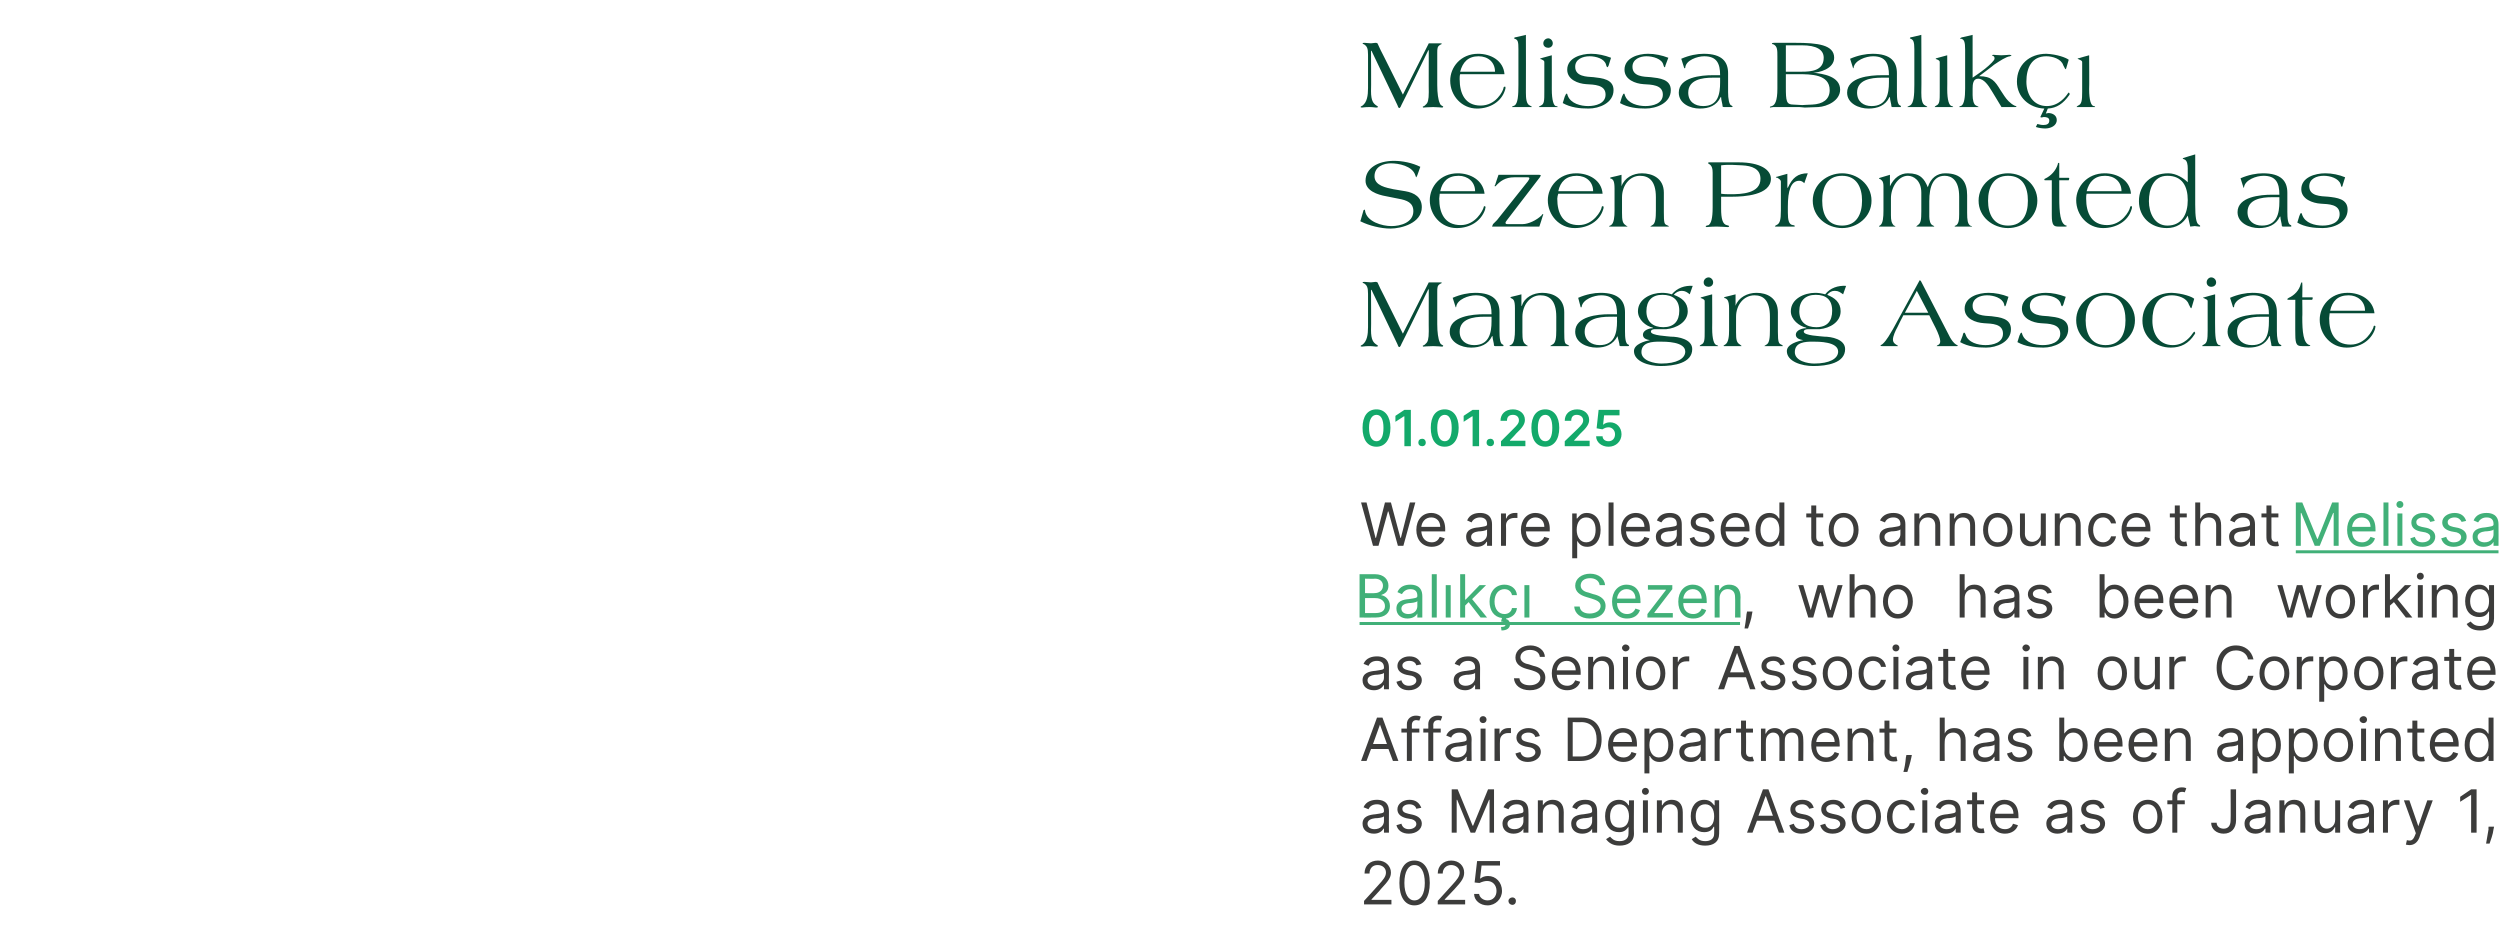 <?xml version="1.0" standalone="no"?><!DOCTYPE svg PUBLIC "-//W3C//DTD SVG 1.1//EN" "http://www.w3.org/Graphics/SVG/1.1/DTD/svg11.dtd"><svg xmlns="http://www.w3.org/2000/svg" xmlns:xlink="http://www.w3.org/1999/xlink" version="1.1" width="502px" height="188.9px" viewBox="0 -7 502 188.9" style="top:-7px"><desc>Melissa Bal k Sezen Promoted as Managing Associate 01.01.2025 We are pleased to announce that ￼ ￼, who has been wor...</desc><defs/><g class="svg-textframe-underlines"><rect class="svg-underline" x="273" y="117.9" width="76.4" height="0.6" style="fill:#41b078;"/><rect class="svg-underline" x="461" y="103.5" width="40.7" height="0.6" style="fill:#41b078;"/></g><g id="Polygon168194"><path d="m273.9 173.9s2.91-3.18 2.9-3.2c1-1.1 1.5-1.7 1.5-2.5c0-.9-.7-1.5-1.7-1.5c-1 0-1.6.7-1.6 1.7h-1c0-1.6 1.1-2.6 2.7-2.6c1.5 0 2.6 1.1 2.6 2.4c0 1-.5 1.7-2 3.3c.04.04-1.9 2.1-1.9 2.1v.1h4v.9h-5.5v-.7zm7.1-3.6c0-2.9 1.1-4.5 3-4.5c1.9 0 3.1 1.6 3.1 4.5c0 2.8-1.1 4.5-3.1 4.5c-1.9 0-3-1.7-3-4.5zm5.1 0c0-2.3-.8-3.6-2.1-3.6c-1.2 0-2 1.3-2 3.6c0 2.2.8 3.5 2 3.5c1.3 0 2.1-1.3 2.1-3.5zm2.6 3.6l2.9-3.2c1-1.1 1.5-1.7 1.5-2.5c0-.9-.8-1.5-1.7-1.5c-1 0-1.7.7-1.7 1.7h-1c0-1.6 1.2-2.6 2.7-2.6c1.6 0 2.6 1.1 2.6 2.4c0 1-.4 1.7-1.9 3.3c0 .04-2 2.1-2 2.1v.1h4.1v.9h-5.5v-.7zm7.3-1.4h1c.1.7.8 1.3 1.7 1.3c1.1 0 1.8-.8 1.8-1.9c0-1.2-.8-2-1.9-2c-.5 0-1.1.2-1.5.4c0 .03-1-.1-1-.1l.5-4.3h4.6v.9h-3.7l-.3 2.6s.07.02.1 0c.3-.3.9-.5 1.5-.5c1.6 0 2.8 1.3 2.8 3c0 1.6-1.3 2.9-2.9 2.9c-1.5 0-2.7-1-2.7-2.3zm6.9 1.4c0-.4.4-.7.8-.7c.4 0 .7.3.7.7c0 .5-.3.8-.7.8c-.4 0-.8-.3-.8-.8z" stroke="none" fill="#3c3c3b"/></g><g id="Polygon168193"><path d="m273.6 158.4c0-1.5 1.4-1.8 2.6-1.9c1.2-.2 1.7-.2 1.7-.6v-.1c0-.8-.5-1.3-1.4-1.3c-1 0-1.5.5-1.7 1l-1-.4c.5-1.2 1.7-1.5 2.7-1.5c.8 0 2.4.2 2.4 2.3c-.03.03 0 4.3 0 4.3h-1v-.8s-.08-.05-.1 0c-.2.4-.8 1-1.9 1c-1.3 0-2.3-.7-2.3-2zm4.3-.5v-1c-.2.3-1.3.4-1.8.4c-.8.1-1.5.4-1.5 1.1c0 .7.6 1.1 1.4 1.1c1.2 0 1.9-.8 1.9-1.6zm6.5-2.5c-.1-.4-.5-.9-1.4-.9c-.8 0-1.4.4-1.4.9c0 .6.4.8 1.2 1l.9.2c1.2.3 1.8.9 1.8 1.8c0 1.1-1.1 2-2.6 2c-1.3 0-2.2-.6-2.5-1.7l1-.3c.2.7.7 1.1 1.5 1.1c.9 0 1.5-.5 1.5-1c0-.5-.3-.8-.9-1l-1.1-.2c-1.2-.3-1.8-.9-1.8-1.8c0-1.1 1.1-1.9 2.4-1.9c1.3 0 2 .6 2.4 1.6l-1 .2zm8.3-3.9l3 7.3h.1l3-7.3h1.2v8.7h-.9v-6.6h-.1l-2.8 6.6h-.9l-2.7-6.6h-.1v6.6h-1v-8.7h1.2zm9 6.9c0-1.5 1.3-1.8 2.6-1.9c1.1-.2 1.6-.2 1.6-.6v-.1c0-.8-.4-1.3-1.3-1.3c-1 0-1.5.5-1.7 1l-1-.4c.5-1.2 1.6-1.5 2.6-1.5c.9 0 2.4.2 2.4 2.3c.05.03 0 4.3 0 4.3h-1v-.8s-.01-.05 0 0c-.2.4-.8 1-2 1c-1.2 0-2.2-.7-2.2-2zm4.2-.5v-1c-.1.3-1.3.4-1.7.4c-.8.1-1.5.4-1.5 1.1c0 .7.6 1.1 1.4 1.1c1.2 0 1.8-.8 1.8-1.6zm3.9 2.3h-1v-6.5h1v1s.05.02 0 0c.4-.6 1-1.1 2-1.1c1.3 0 2.2.8 2.2 2.5c-.03-.02 0 4.1 0 4.1h-1s-.03-4.05 0-4.1c0-1-.6-1.6-1.5-1.6c-1 0-1.7.7-1.7 1.8v3.9zm5.7-1.8c0-1.5 1.3-1.8 2.5-1.9c1.2-.2 1.7-.2 1.7-.6v-.1c0-.8-.4-1.3-1.3-1.3c-1 0-1.5.5-1.8 1l-.9-.4c.5-1.2 1.6-1.5 2.6-1.5c.9 0 2.4.2 2.4 2.3c.04.03 0 4.3 0 4.3h-1v-.8s-.02-.05 0 0c-.2.4-.8 1-2 1c-1.2 0-2.2-.7-2.2-2zm4.2-.5v-1c-.1.3-1.3.4-1.7.4c-.8.1-1.5.4-1.5 1.1c0 .7.6 1.1 1.4 1.1c1.2 0 1.8-.8 1.8-1.6zm2.8 3.6l.8-.5c.3.3.7.9 1.9.9c1.1 0 1.8-.5 1.8-1.5c.04-.04 0-1.4 0-1.4c0 0-.04.03 0 0c-.3.4-.7 1.1-1.9 1.1c-1.6 0-2.8-1.1-2.8-3.2c0-2 1.1-3.3 2.8-3.3c1.2 0 1.7.8 1.9 1.1c-.02.03.1 0 .1 0v-1h1s-.05 6.73 0 6.7c0 1.7-1.3 2.4-2.9 2.4c-1.4 0-2.2-.6-2.7-1.3zm4.6-4.6c0-1.4-.7-2.4-1.9-2.4c-1.3 0-1.9 1.1-1.9 2.4c0 1.4.6 2.3 1.9 2.3c1.2 0 1.9-.8 1.9-2.3zm2.8-3.2h1v6.5h-1v-6.5zm-.2-1.8c0-.4.3-.7.7-.7c.4 0 .7.3.7.7c0 .4-.3.7-.7.7c-.4 0-.7-.3-.7-.7zm4 8.3h-1v-6.5h1v1s.09.02.1 0c.3-.6.9-1.1 1.9-1.1c1.3 0 2.2.8 2.2 2.5c.02-.02 0 4.1 0 4.1h-1v-4.1c0-1-.6-1.6-1.5-1.6c-.9 0-1.7.7-1.7 1.8c.04 0 0 3.9 0 3.9zm6 1.3l.8-.5c.3.3.7.9 1.9.9c1.1 0 1.8-.5 1.8-1.5c.03-.04 0-1.4 0-1.4c0 0-.06.03-.1 0c-.2.4-.6 1.1-1.9 1.1c-1.6 0-2.7-1.1-2.7-3.2c0-2 1.1-3.3 2.7-3.3c1.3 0 1.7.8 2 1.1c-.04.03.1 0 .1 0v-1h.9s.03 6.73 0 6.7c0 1.7-1.2 2.4-2.8 2.4c-1.5 0-2.3-.6-2.7-1.3zm4.5-4.6c0-1.4-.6-2.4-1.8-2.4c-1.3 0-1.9 1.1-1.9 2.4c0 1.4.6 2.3 1.9 2.3c1.2 0 1.8-.8 1.8-2.3zm6.6 3.3l3.2-8.7h1.1l3.2 8.7h-1.1l-.9-2.4h-3.5l-.9 2.4h-1.1zm5.2-3.4l-1.4-3.9h-.1l-1.4 3.9h2.9zm7.3-1.4c-.2-.4-.6-.9-1.4-.9c-.8 0-1.4.4-1.4.9c0 .6.3.8 1.1 1l1 .2c1.1.3 1.7.9 1.7 1.8c0 1.1-1 2-2.6 2c-1.3 0-2.2-.6-2.4-1.7l.9-.3c.2.7.7 1.1 1.5 1.1c1 0 1.6-.5 1.6-1c0-.5-.3-.8-1-1l-1.1-.2c-1.2-.3-1.7-.9-1.7-1.8c0-1.1 1-1.9 2.4-1.9c1.3 0 2 .6 2.3 1.6l-.9.2zm6.3 0c-.2-.4-.6-.9-1.5-.9c-.8 0-1.4.4-1.4.9c0 .6.4.8 1.2 1l.9.2c1.2.3 1.8.9 1.8 1.8c0 1.1-1.1 2-2.6 2c-1.3 0-2.2-.6-2.5-1.7l1-.3c.2.7.7 1.1 1.5 1.1c.9 0 1.5-.5 1.5-1c0-.5-.3-.8-.9-1l-1.1-.2c-1.2-.3-1.8-.9-1.8-1.8c0-1.1 1.1-1.9 2.4-1.9c1.3 0 2 .6 2.4 1.6l-.9.2zm2.2 1.6c0-2 1.2-3.4 3-3.4c1.7 0 2.9 1.4 2.9 3.4c0 2-1.2 3.4-2.9 3.4c-1.8 0-3-1.4-3-3.4zm4.9 0c0-1.3-.6-2.5-1.9-2.5c-1.4 0-2 1.2-2 2.5c0 1.3.6 2.5 2 2.5c1.3 0 1.9-1.2 1.9-2.5zm2.2 0c0-2 1.2-3.4 3-3.4c1.4 0 2.4.8 2.6 2.1h-1c-.2-.6-.7-1.2-1.6-1.2c-1.2 0-1.9 1-1.9 2.5c0 1.5.7 2.5 1.9 2.5c.8 0 1.4-.5 1.6-1.2h1c-.2 1.2-1.1 2.1-2.6 2.1c-1.8 0-3-1.4-3-3.4zm7.1-3.3h1v6.5h-1v-6.5zm-.3-1.8c0-.4.4-.7.8-.7c.4 0 .7.3.7.7c0 .4-.3.7-.7.7c-.4 0-.8-.3-.8-.7zm2.8 6.5c0-1.5 1.3-1.8 2.5-1.9c1.2-.2 1.7-.2 1.7-.6v-.1c0-.8-.4-1.3-1.4-1.3c-.9 0-1.4.5-1.7 1l-.9-.4c.5-1.2 1.6-1.5 2.6-1.5c.8 0 2.4.2 2.4 2.3c.03.03 0 4.3 0 4.3h-1v-.8s-.03-.05 0 0c-.2.4-.8 1-2 1c-1.2 0-2.2-.7-2.2-2zm4.2-.5v-1c-.2.3-1.3.4-1.7.4c-.8.1-1.5.4-1.5 1.1c0 .7.6 1.1 1.4 1.1c1.2 0 1.8-.8 1.8-1.6zm5.7-3.4H397s.02 3.86 0 3.9c0 .8.4 1 .9 1c.2 0 .3-.1.4-.1l.2.9c-.1.1-.3.1-.7.1c-.9 0-1.8-.5-1.8-1.7v-4.1h-1v-.8h1v-1.6h1v1.6h1.4v.8zm1.2 2.5c0-2 1.1-3.4 2.9-3.4c1.4 0 2.8.8 2.8 3.3c.02-.02 0 .4 0 .4h-4.7c0 1.4.8 2.2 2 2.2c.8 0 1.4-.4 1.6-1.1l1 .3c-.3 1-1.3 1.7-2.6 1.7c-1.9 0-3-1.4-3-3.4zm4.7-.6c0-1.1-.7-1.9-1.8-1.9c-1.1 0-1.9.9-1.9 1.9h3.7zm6.6 2c0-1.5 1.3-1.8 2.5-1.9c1.2-.2 1.7-.2 1.7-.6v-.1c0-.8-.4-1.3-1.3-1.3c-1 0-1.5.5-1.8 1l-.9-.4c.5-1.2 1.6-1.5 2.6-1.5c.9 0 2.4.2 2.4 2.3c.04.03 0 4.3 0 4.3h-1v-.8s-.02-.05 0 0c-.2.4-.8 1-2 1c-1.2 0-2.2-.7-2.2-2zm4.2-.5v-1c-.1.3-1.3.4-1.7.4c-.8.1-1.5.4-1.5 1.1c0 .7.6 1.1 1.4 1.1c1.2 0 1.8-.8 1.8-1.6zm6.6-2.5c-.2-.4-.5-.9-1.4-.9c-.8 0-1.4.4-1.4.9c0 .6.4.8 1.1 1l1 .2c1.2.3 1.7.9 1.7 1.8c0 1.1-1 2-2.5 2c-1.4 0-2.3-.6-2.5-1.7l.9-.3c.2.7.7 1.1 1.6 1.1c.9 0 1.5-.5 1.5-1c0-.5-.3-.8-1-1l-1.1-.2c-1.2-.3-1.7-.9-1.7-1.8c0-1.1 1-1.9 2.4-1.9c1.3 0 2 .6 2.3 1.6l-.9.2zm6.6 1.6c0-2 1.2-3.4 3-3.4c1.7 0 2.9 1.4 2.9 3.4c0 2-1.2 3.4-2.9 3.4c-1.8 0-3-1.4-3-3.4zm4.9 0c0-1.3-.6-2.5-1.9-2.5c-1.4 0-2 1.2-2 2.5c0 1.3.6 2.5 2 2.5c1.3 0 1.9-1.2 1.9-2.5zm5.5-2.5h-1.5v5.7h-1v-5.7h-1v-.8h1s.02-.91 0-.9c0-1.1.9-1.7 1.9-1.7c.5 0 .8.1.9.2l-.3.8c-.1 0-.2-.1-.5-.1c-.7 0-1 .4-1 1c.02.03 0 .7 0 .7h1.5v.8zm10.3-3v6.2c0 1.7-1 2.7-2.5 2.7c-1.4 0-2.5-.9-2.5-2.2h1.1c0 .7.6 1.2 1.4 1.2c.9 0 1.4-.6 1.4-1.7c.05.05 0-6.2 0-6.2h1.1zm1.7 6.9c0-1.5 1.3-1.8 2.5-1.9c1.2-.2 1.7-.2 1.7-.6v-.1c0-.8-.5-1.3-1.4-1.3c-.9 0-1.5.5-1.7 1l-.9-.4c.5-1.2 1.6-1.5 2.6-1.5c.8 0 2.4.2 2.4 2.3v4.3h-1v-.8s-.05-.05-.1 0c-.2.4-.8 1-1.9 1c-1.2 0-2.2-.7-2.2-2zm4.2-.5v-1c-.2.3-1.3.4-1.7.4c-.8.1-1.5.4-1.5 1.1c0 .7.6 1.1 1.4 1.1c1.2 0 1.8-.8 1.8-1.6zm3.9 2.3h-1.1v-6.5h1v1s.1.02.1 0c.3-.6.9-1.1 1.9-1.1c1.3 0 2.2.8 2.2 2.5c.03-.02 0 4.1 0 4.1h-1s.02-4.05 0-4.1c0-1-.5-1.6-1.5-1.6c-.9 0-1.6.7-1.6 1.8c-.05 0 0 3.9 0 3.9zm10.1-6.5h1v6.5h-1v-1.1s-.07.03-.1 0c-.3.7-.9 1.2-1.9 1.2c-1.2 0-2.1-.8-2.1-2.4c-.03-.05 0-4.2 0-4.2h1s-.02 4.08 0 4.1c0 .9.6 1.6 1.4 1.6c.8 0 1.7-.6 1.7-1.8v-3.9zm2.5 4.7c0-1.5 1.4-1.8 2.6-1.9c1.2-.2 1.7-.2 1.7-.6v-.1c0-.8-.5-1.3-1.4-1.3c-1 0-1.5.5-1.7 1l-1-.4c.5-1.2 1.7-1.5 2.6-1.5c.9 0 2.5.2 2.5 2.3c-.03.03 0 4.3 0 4.3h-1v-.8s-.09-.05-.1 0c-.2.4-.8 1-1.9 1c-1.3 0-2.3-.7-2.3-2zm4.3-.5v-1c-.2.3-1.4.4-1.8.4c-.8.1-1.5.4-1.5 1.1c0 .7.6 1.1 1.4 1.1c1.2 0 1.9-.8 1.9-1.6zm2.8-4.2h1v1s.05-.02 0 0c.3-.7 1-1.1 1.8-1.1h.5v1h-.6c-1 0-1.7.6-1.7 1.5v4.1h-1v-6.5zm4.6 8.9l.2-.9c.8.2 1.2.1 1.6-.9l.2-.5l-2.4-6.6h1.1l1.8 5.2l1.8-5.2h1.1s-2.75 7.49-2.7 7.5c-.4 1-1.1 1.5-2 1.5c-.3 0-.6-.1-.7-.1zm14.2-2.4h-1.1v-7.6L494 154v-1l2.2-1.5h1.1v8.7zm3.4-.7c-.1 1-.6 2.3-.8 2.9h-.7l.5-2.9c-.05.02 0-.5 0-.5h1.1s-.07.51-.1.5z" stroke="none" fill="#3c3c3b"/></g><g id="Polygon168192"><path d="m273.3 145.8l3.2-8.7h1.1l3.2 8.7h-1.1l-.9-2.4h-3.5l-.9 2.4h-1.1zm5.2-3.4l-1.4-3.9l-1.4 3.9h2.8zm6.5-2.3h-1.5v5.7h-1v-5.7h-1.1v-.8h1.1s.01-.91 0-.9c0-1.1.9-1.7 1.8-1.7c.5 0 .8.1 1 .2l-.3.8c-.1 0-.3-.1-.6-.1c-.6 0-.9.4-.9 1v.7h1.5v.8zm4.3 0h-1.5v5.7h-1v-5.7h-1v-.8h1s.03-.91 0-.9c0-1.1.9-1.7 1.9-1.7c.5 0 .8.1.9.2l-.3.8c-.1 0-.2-.1-.5-.1c-.7 0-1 .4-1 1c.04.03 0 .7 0 .7h1.5v.8zm.9 3.9c0-1.5 1.4-1.8 2.6-1.9c1.2-.2 1.7-.2 1.7-.6v-.1c0-.8-.5-1.3-1.4-1.3c-1 0-1.5.5-1.7 1l-1-.4c.5-1.2 1.7-1.5 2.6-1.5c.9 0 2.5.2 2.5 2.3c-.04.03 0 4.3 0 4.3h-1v-.8s-.1-.05-.1 0c-.2.4-.8 1-1.9 1c-1.3 0-2.3-.7-2.3-2zm4.3-.5v-1c-.2.3-1.4.4-1.8.4c-.8.1-1.5.4-1.5 1.1c0 .7.6 1.1 1.4 1.1c1.2 0 1.9-.8 1.9-1.6zm2.8-4.2h1v6.5h-1v-6.5zm-.2-1.8c0-.4.3-.7.7-.7c.4 0 .7.3.7.7c0 .4-.3.7-.7.7c-.4 0-.7-.3-.7-.7zm3 1.8h1v1s.09-.02.1 0c.2-.7.9-1.1 1.7-1.1h.5v1h-.6c-.9 0-1.6.6-1.6 1.5c-.05 0 0 4.1 0 4.1h-1.1v-6.5zm8.2 1.7c-.1-.4-.5-.9-1.4-.9c-.8 0-1.4.4-1.4.9c0 .6.4.8 1.2 1l.9.2c1.2.3 1.8.9 1.8 1.8c0 1.1-1.1 2-2.6 2c-1.3 0-2.2-.6-2.5-1.7l1-.3c.2.7.7 1.1 1.5 1.1c.9 0 1.5-.5 1.5-1c0-.5-.3-.8-.9-1l-1.1-.2c-1.2-.3-1.8-.9-1.8-1.8c0-1.1 1.1-1.9 2.4-1.9c1.3 0 2 .6 2.3 1.6l-.9.2zm6.5 4.8v-8.7h2.8c2.5 0 4 1.6 4 4.4c0 2.7-1.5 4.3-4.2 4.3c.05.04-2.6 0-2.6 0zm2.6-.9c2.1 0 3.2-1.3 3.2-3.4c0-2.2-1.1-3.5-3.1-3.5c0 .05-1.7 0-1.7 0v6.9h1.6zm5.5-2.3c0-2 1.2-3.4 3-3.4c1.4 0 2.8.8 2.8 3.3v.4h-4.8c.1 1.4.9 2.2 2.1 2.2c.8 0 1.4-.4 1.6-1.1l1 .3c-.3 1-1.3 1.7-2.6 1.7c-1.9 0-3.1-1.4-3.1-3.4zm4.8-.6c0-1.1-.7-1.9-1.8-1.9c-1.2 0-1.9.9-2 1.9h3.8zm2.5-2.7h1v1s.12.03.1 0c.2-.3.6-1.1 1.9-1.1c1.7 0 2.8 1.3 2.8 3.4c0 2.1-1.1 3.4-2.8 3.4c-1.2 0-1.7-.8-1.9-1.2c.02.03-.1 0-.1 0v3.5h-1v-9zm2.9 5.8c1.3 0 1.9-1.1 1.9-2.5c0-1.4-.6-2.5-1.9-2.5c-1.2 0-1.9 1-1.9 2.5c0 1.4.7 2.5 1.9 2.5zm4.1-1.1c0-1.5 1.4-1.8 2.6-1.9c1.2-.2 1.7-.2 1.7-.6v-.1c0-.8-.5-1.3-1.4-1.3c-1 0-1.5.5-1.7 1l-1-.4c.5-1.2 1.7-1.5 2.7-1.5c.8 0 2.4.2 2.4 2.3c-.03.03 0 4.3 0 4.3h-1v-.8s-.08-.05-.1 0c-.2.4-.8 1-1.9 1c-1.3 0-2.3-.7-2.3-2zm4.3-.5v-1c-.2.3-1.3.4-1.8.4c-.8.1-1.5.4-1.5 1.1c0 .7.6 1.1 1.4 1.1c1.2 0 1.9-.8 1.9-1.6zm2.8-4.2h1v1s.05-.02.1 0c.2-.7.9-1.1 1.7-1.1h.5v1h-.6c-1 0-1.7.6-1.7 1.5c.02 0 0 4.1 0 4.1h-1v-6.5zm7.7.8h-1.4s.04 3.86 0 3.9c0 .8.5 1 .9 1c.2 0 .4-.1.4-.1l.3.9c-.2.1-.4.1-.8.1c-.8 0-1.8-.5-1.8-1.7c.03.04 0-4.1 0-4.1h-1v-.8h1v-1.6h1v1.6h1.4v.8zm1.6-.8h.9v1s.11.02.1 0c.3-.7.9-1.1 1.8-1.1c.8 0 1.4.4 1.7 1.1h.1c.3-.7 1-1.1 1.9-1.1c1.2 0 2 .7 2 2.3c.04-.04 0 4.3 0 4.3h-1s.04-4.34 0-4.3c0-1-.6-1.4-1.3-1.4c-.9 0-1.4.6-1.4 1.5c-.04-.02 0 4.2 0 4.2h-1.1s.04-4.44 0-4.4c0-.8-.5-1.3-1.3-1.3c-.7 0-1.4.7-1.4 1.6c-.04.05 0 4.1 0 4.1h-1v-6.5zm10.1 3.3c0-2 1.2-3.4 2.9-3.4c1.4 0 2.8.8 2.8 3.3c.04-.02 0 .4 0 .4h-4.7c0 1.4.8 2.2 2 2.2c.8 0 1.4-.4 1.7-1.1l.9.3c-.3 1-1.2 1.7-2.6 1.7c-1.9 0-3-1.4-3-3.4zm4.7-.6c0-1.1-.7-1.9-1.8-1.9c-1.1 0-1.8.9-1.9 1.9h3.7zm3.6 3.8h-1v-6.5h.9v1s.13.02.1 0c.3-.6.9-1.1 1.9-1.1c1.4 0 2.3.8 2.3 2.5c-.05-.02 0 4.1 0 4.1h-1.1s.05-4.05 0-4.1c0-1-.5-1.6-1.5-1.6c-.9 0-1.6.7-1.6 1.8c-.02 0 0 3.9 0 3.9zm8.8-5.7h-1.4s.04 3.86 0 3.9c0 .8.5 1 .9 1c.2 0 .4-.1.5-.1l.2.9c-.2.1-.4.1-.8.1c-.8 0-1.8-.5-1.8-1.7c.04.04 0-4.1 0-4.1h-1v-.8h1v-1.6h1v1.6h1.4v.8zm3 5c-.2 1-.6 2.3-.8 2.9h-.8c.2-.6.4-1.7.5-2.9c.02.02.1-.5.1-.5h1.1l-.1.5zm6.7.7h-1v-8.7h1v3.2s.04.02 0 0c.3-.7.9-1.1 2-1.1c1.3 0 2.2.8 2.2 2.5v4.1h-1v-4.1c0-1-.6-1.6-1.5-1.6c-1 0-1.7.7-1.7 1.8c-.04 0 0 3.9 0 3.9zm5.7-1.8c0-1.5 1.4-1.8 2.6-1.9c1.2-.2 1.7-.2 1.7-.6v-.1c0-.8-.5-1.3-1.4-1.3c-1 0-1.5.5-1.7 1l-1-.4c.5-1.2 1.7-1.5 2.6-1.5c.9 0 2.5.2 2.5 2.3c-.03.03 0 4.3 0 4.3h-1v-.8s-.09-.05-.1 0c-.2.4-.8 1-1.9 1c-1.3 0-2.3-.7-2.3-2zm4.3-.5v-1c-.2.3-1.3.4-1.8.4c-.8.1-1.5.4-1.5 1.1c0 .7.6 1.1 1.4 1.1c1.2 0 1.9-.8 1.9-1.6zm6.5-2.5c-.1-.4-.5-.9-1.4-.9c-.8 0-1.4.4-1.4.9c0 .6.4.8 1.2 1l.9.2c1.2.3 1.8.9 1.8 1.8c0 1.1-1.1 2-2.6 2c-1.3 0-2.2-.6-2.5-1.7l1-.3c.2.7.7 1.1 1.5 1.1c.9 0 1.5-.5 1.5-1c0-.5-.3-.8-.9-1l-1.1-.2c-1.2-.3-1.8-.9-1.8-1.8c0-1.1 1-1.9 2.4-1.9c1.3 0 2 .6 2.3 1.6l-.9.2zm6.5-3.9h1v3.2s.04.03 0 0c.3-.3.7-1.1 1.9-1.1c1.7 0 2.8 1.3 2.8 3.4c0 2.1-1.1 3.4-2.7 3.4c-1.3 0-1.7-.8-2-1.2c.04.03-.1 0-.1 0v1h-.9v-8.7zm2.8 8c1.3 0 1.9-1.1 1.9-2.5c0-1.4-.6-2.5-1.9-2.5c-1.2 0-1.9 1-1.9 2.5c0 1.4.7 2.5 1.9 2.5zm4.2-2.5c0-2 1.1-3.4 2.9-3.4c1.4 0 2.8.8 2.8 3.3c.02-.02 0 .4 0 .4h-4.7c0 1.4.8 2.2 2 2.2c.8 0 1.4-.4 1.6-1.1l1 .3c-.3 1-1.3 1.7-2.6 1.7c-1.9 0-3-1.4-3-3.4zm4.7-.6c0-1.1-.7-1.9-1.8-1.9c-1.1 0-1.9.9-1.9 1.9h3.7zm2.2.6c0-2 1.2-3.4 3-3.4c1.4 0 2.8.8 2.8 3.3v.4h-4.7c0 1.4.8 2.2 2 2.2c.8 0 1.4-.4 1.6-1.1l1 .3c-.3 1-1.3 1.7-2.6 1.7c-1.9 0-3.1-1.4-3.1-3.4zm4.8-.6c0-1.1-.7-1.9-1.8-1.9c-1.2 0-1.9.9-1.9 1.9h3.7zm3.5 3.8h-1v-6.5h1v1s.1.02.1 0c.3-.6.9-1.1 1.9-1.1c1.3 0 2.2.8 2.2 2.5c.02-.02 0 4.1 0 4.1h-1s.02-4.05 0-4.1c0-1-.5-1.6-1.5-1.6c-.9 0-1.7.7-1.7 1.8c.05 0 0 3.9 0 3.9zm9.5-1.8c0-1.5 1.3-1.8 2.5-1.9c1.2-.2 1.7-.2 1.7-.6v-.1c0-.8-.4-1.3-1.4-1.3c-.9 0-1.4.5-1.7 1l-.9-.4c.5-1.2 1.6-1.5 2.6-1.5c.8 0 2.4.2 2.4 2.3c.03.03 0 4.3 0 4.3h-1v-.8s-.03-.05 0 0c-.2.4-.8 1-2 1c-1.2 0-2.2-.7-2.2-2zm4.2-.5v-1c-.2.3-1.3.4-1.7.4c-.8.1-1.5.4-1.5 1.1c0 .7.6 1.1 1.4 1.1c1.2 0 1.8-.8 1.8-1.6zm2.9-4.2h.9v1s.16.03.2 0c.2-.3.6-1.1 1.8-1.1c1.7 0 2.8 1.3 2.8 3.4c0 2.1-1.1 3.4-2.7 3.4c-1.3 0-1.7-.8-1.9-1.2c-.04.03-.1 0-.1 0v3.5h-1v-9zm2.8 5.8c1.3 0 1.9-1.1 1.9-2.5c0-1.4-.6-2.5-1.9-2.5c-1.2 0-1.8 1-1.8 2.5c0 1.4.6 2.5 1.8 2.5zm4.5-5.8h1v1s.07.03.1 0c.2-.3.6-1.1 1.9-1.1c1.6 0 2.8 1.3 2.8 3.4c0 2.1-1.2 3.4-2.8 3.4c-1.3 0-1.7-.8-1.9-1.2c-.03.03-.1 0-.1 0v3.5h-1v-9zm2.8 5.8c1.3 0 2-1.1 2-2.5c0-1.4-.7-2.5-2-2.5c-1.2 0-1.8 1-1.8 2.5c0 1.4.6 2.5 1.8 2.5zm4.2-2.5c0-2 1.2-3.4 3-3.4c1.7 0 2.9 1.4 2.9 3.4c0 2-1.2 3.4-2.9 3.4c-1.8 0-3-1.4-3-3.4zm4.9 0c0-1.3-.6-2.5-1.9-2.5c-1.4 0-2 1.2-2 2.5c0 1.3.6 2.5 2 2.5c1.3 0 1.9-1.2 1.9-2.5zm2.6-3.3h1v6.5h-1v-6.5zm-.3-1.8c0-.4.4-.7.8-.7c.4 0 .7.3.7.7c0 .4-.3.7-.7.7c-.4 0-.8-.3-.8-.7zm4.1 8.3h-1v-6.5h1v1s.05.02.1 0c.3-.6.9-1.1 1.9-1.1c1.3 0 2.2.8 2.2 2.5c-.02-.02 0 4.1 0 4.1h-1s-.03-4.05 0-4.1c0-1-.6-1.6-1.5-1.6c-1 0-1.7.7-1.7 1.8v3.9zm8.9-5.7h-1.4s-.03 3.86 0 3.9c0 .8.4 1 .8 1c.3 0 .4-.1.5-.1l.2.9c-.2.1-.4.1-.8.1c-.8 0-1.7-.5-1.7-1.7c-.04.04 0-4.1 0-4.1h-1v-.8h1v-1.6h1v1.6h1.4v.8zm1.1 2.5c0-2 1.2-3.4 3-3.4c1.3 0 2.8.8 2.8 3.3c-.03-.02 0 .4 0 .4h-4.8c.1 1.4.9 2.2 2.1 2.2c.7 0 1.3-.4 1.6-1.1l1 .3c-.3 1-1.3 1.7-2.6 1.7c-1.9 0-3.1-1.4-3.1-3.4zm4.7-.6c0-1.1-.7-1.9-1.7-1.9c-1.2 0-1.9.9-2 1.9h3.7zm2.3.6c0-2.1 1.1-3.4 2.8-3.4c1.3 0 1.7.8 1.9 1.1c-.02.03.1 0 .1 0v-3.2h1v8.7h-1v-1s-.12.03-.1 0c-.2.4-.7 1.2-1.9 1.2c-1.7 0-2.8-1.3-2.8-3.4zm4.8 0c0-1.5-.7-2.5-1.9-2.5c-1.3 0-1.9 1.1-1.9 2.5c0 1.4.7 2.5 1.9 2.5c1.2 0 1.9-1.1 1.9-2.5z" stroke="none" fill="#3c3c3b"/></g><g id="Polygon168191"><path d="m273.6 129.6c0-1.5 1.4-1.8 2.6-1.9c1.2-.2 1.7-.2 1.7-.6v-.1c0-.8-.5-1.3-1.4-1.3c-1 0-1.5.5-1.7 1l-1-.4c.5-1.2 1.7-1.5 2.7-1.5c.8 0 2.4.2 2.4 2.3c-.03.03 0 4.3 0 4.3h-1v-.8s-.08-.05-.1 0c-.2.4-.8 1-1.9 1c-1.3 0-2.3-.7-2.3-2zm4.3-.5v-1c-.2.3-1.3.4-1.8.4c-.8.1-1.5.4-1.5 1.1c0 .7.6 1.1 1.4 1.1c1.2 0 1.9-.8 1.9-1.6zm6.5-2.5c-.1-.4-.5-.9-1.4-.9c-.8 0-1.4.4-1.4.9c0 .6.4.8 1.2 1l.9.2c1.2.3 1.8.9 1.8 1.8c0 1.1-1.1 2-2.6 2c-1.3 0-2.2-.6-2.5-1.7l1-.3c.2.7.7 1.1 1.5 1.1c.9 0 1.5-.5 1.5-1c0-.5-.3-.8-.9-1l-1.1-.2c-1.2-.3-1.8-.9-1.8-1.8c0-1.1 1.1-1.9 2.4-1.9c1.3 0 2 .6 2.4 1.6l-1 .2zm7.5 3c0-1.5 1.4-1.8 2.6-1.9c1.2-.2 1.7-.2 1.7-.6v-.1c0-.8-.5-1.3-1.4-1.3c-1 0-1.5.5-1.7 1l-1-.4c.5-1.2 1.7-1.5 2.7-1.5c.8 0 2.4.2 2.4 2.3c-.03.03 0 4.3 0 4.3h-1v-.8s-.09-.05-.1 0c-.2.4-.8 1-1.9 1c-1.3 0-2.3-.7-2.3-2zm4.3-.5v-1c-.2.3-1.3.4-1.8.4c-.8.1-1.5.4-1.5 1.1c0 .7.6 1.1 1.4 1.1c1.2 0 1.9-.8 1.9-1.6zm11-5.6c-1.1 0-1.9.6-1.9 1.5c0 .9 1 1.3 1.7 1.4l.9.3c.9.2 2.4.7 2.4 2.4c0 1.4-1.1 2.5-3.1 2.5c-1.9 0-3.1-1-3.2-2.4h1.1c.1 1 1 1.4 2.1 1.4c1.2 0 2.1-.6 2.1-1.5c0-.9-.8-1.2-1.7-1.5l-1.1-.3c-1.4-.4-2.2-1.1-2.2-2.3c0-1.4 1.3-2.4 3-2.4c1.6 0 2.9 1 2.9 2.3h-1c-.1-.9-.9-1.4-2-1.4zm4.4 4.7c0-2 1.2-3.4 3-3.4c1.3 0 2.8.8 2.8 3.3c-.02-.02 0 .4 0 .4h-4.8c.1 1.4.9 2.2 2.1 2.2c.8 0 1.3-.4 1.6-1.1l1 .3c-.3 1-1.3 1.7-2.6 1.7c-1.9 0-3.1-1.4-3.1-3.4zm4.8-.6c0-1.1-.7-1.9-1.8-1.9c-1.2 0-1.9.9-2 1.9h3.8zm3.5 3.8h-1v-6.5h1v1s.07.02.1 0c.3-.6.9-1.1 1.9-1.1c1.3 0 2.2.8 2.2 2.5v4.1h-1v-4.1c0-1-.6-1.6-1.5-1.6c-1 0-1.7.7-1.7 1.8c.02 0 0 3.9 0 3.9zm6-6.5h1v6.5h-1v-6.5zm-.2-1.8c0-.4.4-.7.7-.7c.4 0 .8.3.8.7c0 .4-.4.7-.8.7c-.3 0-.7-.3-.7-.7zm2.8 5.1c0-2 1.2-3.4 2.9-3.4c1.8 0 3 1.4 3 3.4c0 2-1.2 3.4-3 3.4c-1.7 0-2.9-1.4-2.9-3.4zm4.9 0c0-1.3-.6-2.5-2-2.5c-1.3 0-1.9 1.2-1.9 2.5c0 1.3.6 2.5 1.9 2.5c1.4 0 2-1.2 2-2.5zm2.5-3.3h1v1s.08-.02.1 0c.2-.7.9-1.1 1.7-1.1h.5v1h-.6c-1 0-1.7.6-1.7 1.5c.04 0 0 4.1 0 4.1h-1v-6.5zm9.1 6.5l3.3-8.7h1l3.2 8.7h-1.1l-.8-2.4H347l-.8 2.4H345zm5.2-3.4l-1.4-3.9l-1.4 3.9h2.8zm7.3-1.4c-.2-.4-.5-.9-1.4-.9c-.8 0-1.4.4-1.4.9c0 .6.3.8 1.1 1l1 .2c1.2.3 1.7.9 1.7 1.8c0 1.1-1 2-2.5 2c-1.4 0-2.3-.6-2.5-1.7l.9-.3c.2.7.7 1.1 1.6 1.1c.9 0 1.5-.5 1.5-1c0-.5-.3-.8-1-1l-1.1-.2c-1.2-.3-1.7-.9-1.7-1.8c0-1.1 1-1.9 2.4-1.9c1.3 0 2 .6 2.3 1.6l-.9.2zm6.3 0c-.2-.4-.6-.9-1.4-.9c-.8 0-1.4.4-1.4.9c0 .6.3.8 1.1 1l1 .2c1.1.3 1.7.9 1.7 1.8c0 1.1-1 2-2.6 2c-1.3 0-2.2-.6-2.4-1.7l.9-.3c.2.7.7 1.1 1.5 1.1c1 0 1.6-.5 1.6-1c0-.5-.3-.8-1-1l-1.1-.2c-1.2-.3-1.7-.9-1.7-1.8c0-1.1 1-1.9 2.4-1.9c1.3 0 2 .6 2.3 1.6l-.9.2zm2.2 1.6c0-2 1.2-3.4 3-3.4c1.8 0 2.9 1.4 2.9 3.4c0 2-1.1 3.4-2.9 3.4c-1.8 0-3-1.4-3-3.4zm4.9 0c0-1.3-.6-2.5-1.9-2.5c-1.4 0-2 1.2-2 2.5c0 1.3.6 2.5 2 2.5c1.3 0 1.9-1.2 1.9-2.5zm2.3 0c0-2 1.1-3.4 2.9-3.4c1.4 0 2.4.8 2.6 2.1h-1c-.1-.6-.7-1.2-1.6-1.2c-1.1 0-1.9 1-1.9 2.5c0 1.5.7 2.5 1.9 2.5c.8 0 1.4-.5 1.6-1.2h1c-.2 1.2-1.1 2.1-2.6 2.1c-1.8 0-2.9-1.4-2.9-3.4zm7-3.3h1v6.5h-1v-6.5zm-.2-1.8c0-.4.3-.7.7-.7c.4 0 .7.3.7.7c0 .4-.3.7-.7.7c-.4 0-.7-.3-.7-.7zm2.7 6.5c0-1.5 1.3-1.8 2.6-1.9c1.2-.2 1.6-.2 1.6-.6v-.1c0-.8-.4-1.3-1.3-1.3c-1 0-1.5.5-1.7 1l-1-.4c.5-1.2 1.6-1.5 2.6-1.5c.9 0 2.5.2 2.5 2.3c-.05.03 0 4.3 0 4.3h-1.1v-.8s-.01-.05 0 0c-.2.4-.8 1-1.9 1c-1.3 0-2.3-.7-2.3-2zm4.2-.5v-1c-.1.3-1.3.4-1.7.4c-.8.1-1.5.4-1.5 1.1c0 .7.6 1.1 1.4 1.1c1.2 0 1.8-.8 1.8-1.6zm5.7-3.4h-1.4s.04 3.86 0 3.9c0 .8.5 1 .9 1c.2 0 .4-.1.5-.1l.2.9c-.2.1-.4.1-.8.1c-.8 0-1.8-.5-1.8-1.7c.04.04 0-4.1 0-4.1h-1v-.8h1v-1.6h1v1.6h1.4v.8zm1.2 2.5c0-2 1.2-3.4 2.9-3.4c1.4 0 2.8.8 2.8 3.3c.04-.02 0 .4 0 .4h-4.7c0 1.4.9 2.2 2 2.2c.8 0 1.4-.4 1.7-1.1l.9.3c-.3 1-1.2 1.7-2.6 1.7c-1.9 0-3-1.4-3-3.4zm4.7-.6c0-1.1-.7-1.9-1.8-1.9c-1.1 0-1.8.9-1.9 1.9h3.7zm7.8-2.7h1v6.5h-1v-6.5zm-.2-1.8c0-.4.4-.7.7-.7c.4 0 .8.3.8.7c0 .4-.4.7-.8.7c-.3 0-.7-.3-.7-.7zm4.1 8.3h-1v-6.5h1v1s.04.02 0 0c.3-.6 1-1.1 1.9-1.1c1.4 0 2.3.8 2.3 2.5c-.04-.02 0 4.1 0 4.1h-1s-.04-4.05 0-4.1c0-1-.6-1.6-1.5-1.6c-1 0-1.7.7-1.7 1.8c-.02 0 0 3.9 0 3.9zm11-3.2c0-2 1.1-3.4 2.9-3.4c1.8 0 3 1.4 3 3.4c0 2-1.2 3.4-3 3.4c-1.8 0-2.9-1.4-2.9-3.4zm4.9 0c0-1.3-.6-2.5-2-2.5c-1.3 0-1.9 1.2-1.9 2.5c0 1.3.6 2.5 1.9 2.5c1.4 0 2-1.2 2-2.5zm6.6-3.3h1v6.5h-1v-1.1s-.03.03 0 0c-.3.7-1 1.2-2 1.2c-1.2 0-2.1-.8-2.1-2.4c.02-.05 0-4.2 0-4.2h1s.02 4.08 0 4.1c0 .9.6 1.6 1.5 1.6c.7 0 1.6-.6 1.6-1.8c.04-.04 0-3.9 0-3.9zm2.9 0h1v1s.03-.02 0 0c.3-.7.9-1.1 1.7-1.1h.6v1h-.7c-.9 0-1.6.6-1.6 1.5v4.1h-1v-6.5zm15.8.5c-.2-1.2-1.3-1.8-2.4-1.8c-1.6 0-2.9 1.2-2.9 3.5c0 2.2 1.3 3.5 2.9 3.5c1.1 0 2.2-.7 2.4-1.9h1.1c-.4 1.8-1.8 2.9-3.5 2.9c-2.3 0-3.9-1.8-3.9-4.5c0-2.8 1.6-4.5 3.9-4.5c1.7 0 3.1 1 3.5 2.8h-1.1zm2.3 2.8c0-2 1.2-3.4 3-3.4c1.8 0 3 1.4 3 3.4c0 2-1.2 3.4-3 3.4c-1.8 0-3-1.4-3-3.4zm5 0c0-1.3-.7-2.5-2-2.5c-1.3 0-2 1.2-2 2.5c0 1.3.7 2.5 2 2.5c1.3 0 2-1.2 2-2.5zm2.5-3.3h1v1s.04-.02 0 0c.3-.7 1-1.1 1.7-1.1h.6v1h-.6c-1 0-1.7.6-1.7 1.5v4.1h-1v-6.5zm4.5 0h.9v1s.16.03.2 0c.2-.3.6-1.1 1.8-1.1c1.7 0 2.8 1.3 2.8 3.4c0 2.1-1.1 3.4-2.7 3.4c-1.3 0-1.7-.8-1.9-1.2c-.04.03-.1 0-.1 0v3.5h-1v-9zm2.8 5.8c1.3 0 1.9-1.1 1.9-2.5c0-1.4-.6-2.5-1.9-2.5c-1.2 0-1.8 1-1.8 2.5c0 1.4.6 2.5 1.8 2.5zm4.2-2.5c0-2 1.2-3.4 2.9-3.4c1.8 0 3 1.4 3 3.4c0 2-1.2 3.4-3 3.4c-1.7 0-2.9-1.4-2.9-3.4zm4.9 0c0-1.3-.6-2.5-2-2.5c-1.3 0-1.9 1.2-1.9 2.5c0 1.3.6 2.5 1.9 2.5c1.4 0 2-1.2 2-2.5zm2.5-3.3h1v1s.08-.02.1 0c.2-.7.9-1.1 1.7-1.1h.5v1h-.6c-1 0-1.7.6-1.7 1.5c.04 0 0 4.1 0 4.1h-1v-6.5zm4.2 4.7c0-1.5 1.3-1.8 2.5-1.9c1.2-.2 1.7-.2 1.7-.6v-.1c0-.8-.4-1.3-1.4-1.3c-.9 0-1.4.5-1.7 1l-.9-.4c.5-1.2 1.6-1.5 2.6-1.5c.8 0 2.4.2 2.4 2.3c.03.03 0 4.3 0 4.3h-1v-.8s-.03-.05 0 0c-.2.4-.8 1-2 1c-1.2 0-2.2-.7-2.2-2zm4.2-.5v-1c-.1.3-1.3.4-1.7.4c-.8.1-1.5.4-1.5 1.1c0 .7.6 1.1 1.4 1.1c1.2 0 1.8-.8 1.8-1.6zm5.7-3.4h-1.4s.02 3.86 0 3.9c0 .8.4 1 .9 1c.2 0 .3-.1.4-.1l.2.9c-.1.1-.3.1-.7.1c-.9 0-1.8-.5-1.8-1.7v-4.1h-1v-.8h1v-1.6h1v1.6h1.4v.8zm1.2 2.5c0-2 1.1-3.4 2.9-3.4c1.4 0 2.8.8 2.8 3.3c.02-.02 0 .4 0 .4h-4.7c0 1.4.8 2.2 2 2.2c.8 0 1.4-.4 1.6-1.1l1 .3c-.3 1-1.3 1.7-2.6 1.7c-1.9 0-3-1.4-3-3.4zm4.7-.6c0-1.1-.7-1.9-1.8-1.9c-1.1 0-1.9.9-1.9 1.9h3.7z" stroke="none" fill="#3c3c3b"/></g><g id="Polygon168190"><path d="m351.8 116.3c-.1 1-.6 2.3-.8 2.9h-.7c.1-.6.3-1.7.4-2.9c.03.02.1-.5.1-.5h1.1s-.09.51-.1.5zm9.3-5.8h1l1.5 5l1.4-5h1.1l1.4 5h.1l1.4-5h1l-2 6.5h-1l-1.4-5h-.1l-1.4 5h-1l-2-6.5zm11.3 6.5h-1v-8.7h1v3.2s.04.02 0 0c.3-.7.9-1.1 2-1.1c1.3 0 2.2.8 2.2 2.5v4.1h-1v-4.1c0-1-.6-1.6-1.5-1.6c-1 0-1.7.7-1.7 1.8c-.04 0 0 3.9 0 3.9zm5.7-3.2c0-2 1.2-3.4 3-3.4c1.8 0 3 1.4 3 3.4c0 2-1.2 3.4-3 3.4c-1.8 0-3-1.4-3-3.4zm5 0c0-1.3-.7-2.5-2-2.5c-1.3 0-2 1.2-2 2.5c0 1.3.7 2.5 2 2.5c1.3 0 2-1.2 2-2.5zm11.4 3.2h-1v-8.7h1v3.2s.06.02.1 0c.3-.7.9-1.1 1.9-1.1c1.3 0 2.2.8 2.2 2.5c.02-.02 0 4.1 0 4.1h-1s.02-4.05 0-4.1c0-1-.6-1.6-1.5-1.6c-1 0-1.7.7-1.7 1.8c-.02 0 0 3.9 0 3.9zm5.8-1.8c0-1.5 1.3-1.8 2.5-1.9c1.2-.2 1.7-.2 1.7-.6v-.1c0-.8-.5-1.3-1.4-1.3c-1 0-1.5.5-1.7 1l-1-.4c.6-1.2 1.7-1.5 2.7-1.5c.8 0 2.4.2 2.4 2.3v4.3h-1v-.8s-.07-.05-.1 0c-.2.4-.8 1-1.9 1c-1.3 0-2.2-.7-2.2-2zm4.2-.5v-1c-.2.3-1.3.4-1.8.4c-.7.1-1.4.4-1.4 1.1c0 .7.5 1.1 1.3 1.1c1.2 0 1.9-.8 1.9-1.6zm6.6-2.5c-.2-.4-.6-.9-1.5-.9c-.8 0-1.4.4-1.4.9c0 .6.4.8 1.2 1l.9.2c1.2.3 1.8.9 1.8 1.8c0 1.1-1.1 2-2.6 2c-1.3 0-2.2-.6-2.5-1.7l1-.3c.2.7.7 1.1 1.5 1.1c.9 0 1.5-.5 1.5-1c0-.5-.3-.8-.9-1l-1.1-.2c-1.2-.3-1.8-.9-1.8-1.8c0-1.1 1.1-1.9 2.4-1.9c1.3 0 2.1.6 2.4 1.6l-.9.2zm10.5-3.9h1v3.2s.1.03.1 0c.2-.3.6-1.1 1.9-1.1c1.6 0 2.8 1.3 2.8 3.4c0 2.1-1.2 3.4-2.8 3.4c-1.3 0-1.7-.8-1.9-1.2c0 .03-.1 0-.1 0v1h-1v-8.7zm2.9 8c1.2 0 1.9-1.1 1.9-2.5c0-1.4-.7-2.5-1.9-2.5c-1.3 0-1.9 1-1.9 2.5c0 1.4.7 2.5 1.9 2.5zm4.1-2.5c0-2 1.2-3.4 3-3.4c1.3 0 2.8.8 2.8 3.3c-.03-.02 0 .4 0 .4h-4.8c.1 1.4.9 2.2 2.1 2.2c.8 0 1.3-.4 1.6-1.1l1 .3c-.3 1-1.3 1.7-2.6 1.7c-1.9 0-3.1-1.4-3.1-3.4zm4.8-.6c0-1.1-.7-1.9-1.8-1.9c-1.2 0-1.9.9-2 1.9h3.8zm2.2.6c0-2 1.2-3.4 3-3.4c1.3 0 2.8.8 2.8 3.3c-.04-.02 0 .4 0 .4h-4.8c.1 1.4.9 2.2 2.1 2.2c.7 0 1.3-.4 1.6-1.1l1 .3c-.3 1-1.3 1.7-2.6 1.7c-1.9 0-3.1-1.4-3.1-3.4zm4.7-.6c0-1.1-.7-1.9-1.7-1.9c-1.2 0-1.9.9-2 1.9h3.7zm3.6 3.8h-1v-6.5h1v1s.05.02.1 0c.3-.6.9-1.1 1.9-1.1c1.3 0 2.2.8 2.2 2.5c-.02-.02 0 4.1 0 4.1h-1s-.03-4.05 0-4.1c0-1-.6-1.6-1.5-1.6c-1 0-1.7.7-1.7 1.8v3.9zm13.4-6.5h1l1.4 5h.1l1.4-5h1.1l1.4 5l1.5-5h1l-2 6.5h-1l-1.4-5h-.1l-1.4 5h-1l-2-6.5zm9.7 3.3c0-2 1.2-3.4 3-3.4c1.7 0 2.9 1.4 2.9 3.4c0 2-1.2 3.4-2.9 3.4c-1.8 0-3-1.4-3-3.4zm4.9 0c0-1.3-.6-2.5-1.9-2.5c-1.4 0-2 1.2-2 2.5c0 1.3.6 2.5 2 2.5c1.3 0 1.9-1.2 1.9-2.5zm2.6-3.3h.9v1s.12-.02.1 0c.3-.7.9-1.1 1.7-1.1h.5v1h-.6c-.9 0-1.6.6-1.6 1.5c-.02 0 0 4.1 0 4.1h-1v-6.5zm4.4-2.2h1v5.1h.2l2.8-2.9h1.3l-2.8 2.8l3 3.7h-1.3l-2.4-3.1l-.8.7v2.4h-1v-8.7zm6.6 2.2h1v6.5h-1v-6.5zm-.2-1.8c0-.4.3-.7.7-.7c.4 0 .7.3.7.7c0 .4-.3.7-.7.7c-.4 0-.7-.3-.7-.7zm4 8.3h-1v-6.5h1v1s.07.02.1 0c.3-.6.9-1.1 1.9-1.1c1.3 0 2.2.8 2.2 2.5v4.1h-1v-4.1c0-1-.6-1.6-1.5-1.6c-1 0-1.7.7-1.7 1.8c.02 0 0 3.9 0 3.9zm6 1.3l.8-.5c.3.3.7.9 1.9.9c1 0 1.8-.5 1.8-1.5v-1.4s-.08.03-.1 0c-.2.4-.6 1.1-1.9 1.1c-1.6 0-2.8-1.1-2.8-3.2c0-2 1.2-3.3 2.8-3.3c1.3 0 1.7.8 1.9 1.1c.04.03.1 0 .1 0v-1h1s.01 6.73 0 6.7c0 1.7-1.2 2.4-2.8 2.4c-1.5 0-2.3-.6-2.7-1.3zm4.5-4.6c0-1.4-.6-2.4-1.9-2.4c-1.2 0-1.9 1.1-1.9 2.4c0 1.4.7 2.3 1.9 2.3c1.3 0 1.9-.8 1.9-2.3z" stroke="none" fill="#3c3c3b"/></g><g id="Polygon168187"><path d="m273.3 93.9h1.1l1.8 7.1h.1l1.8-7.1h1.2l1.9 7.1h.1l1.8-7.1h1.1l-2.4 8.7h-1.1l-1.9-6.9h-.1l-1.9 6.9h-1.1l-2.4-8.7zm11.1 5.5c0-2 1.2-3.4 3-3.4c1.3 0 2.8.8 2.8 3.3c-.02-.02 0 .4 0 .4h-4.8c.1 1.4.9 2.2 2.1 2.2c.8 0 1.3-.4 1.6-1.1l1 .3c-.3 1-1.3 1.7-2.6 1.7c-1.9 0-3.1-1.4-3.1-3.4zm4.8-.6c0-1.1-.7-1.9-1.8-1.9c-1.2 0-1.9.9-2 1.9h3.8zm5.2 2c0-1.5 1.3-1.8 2.5-1.9c1.2-.2 1.7-.2 1.7-.6v-.1c0-.8-.5-1.3-1.4-1.3c-.9 0-1.5.5-1.7 1l-.9-.4c.5-1.2 1.6-1.5 2.6-1.5c.8 0 2.4.2 2.4 2.3v4.3h-1v-.8s-.06-.05-.1 0c-.2.4-.8 1-1.9 1c-1.2 0-2.2-.7-2.2-2zm4.2-.5v-1c-.2.3-1.3.4-1.7.4c-.8.1-1.5.4-1.5 1.1c0 .7.6 1.1 1.4 1.1c1.1 0 1.8-.8 1.8-1.6zm2.8-4.2h1v1s.08-.02.1 0c.2-.7.9-1.1 1.7-1.1h.5v1h-.6c-1 0-1.7.6-1.7 1.5c.05 0 0 4.1 0 4.1h-1v-6.5zm4 3.3c0-2 1.2-3.4 2.9-3.4c1.4 0 2.9.8 2.9 3.3c-.04-.02 0 .4 0 .4h-4.8c.1 1.4.9 2.2 2 2.2c.8 0 1.4-.4 1.7-1.1l1 .3c-.4 1-1.3 1.7-2.7 1.7c-1.8 0-3-1.4-3-3.4zm4.7-.6c0-1.1-.7-1.9-1.8-1.9c-1.1 0-1.8.9-1.9 1.9h3.7zm5.6-2.7h.9v1s.15.03.1 0c.3-.3.7-1.1 1.9-1.1c1.7 0 2.8 1.3 2.8 3.4c0 2.1-1.1 3.4-2.7 3.4c-1.3 0-1.7-.8-2-1.2c.05.03 0 0 0 0v3.5h-1v-9zm2.8 5.8c1.3 0 1.9-1.1 1.9-2.5c0-1.4-.6-2.5-1.9-2.5c-1.2 0-1.9 1-1.9 2.5c0 1.4.7 2.5 1.9 2.5zm5.5.7h-1v-8.7h1v8.7zm1.5-3.2c0-2 1.2-3.4 3-3.4c1.3 0 2.8.8 2.8 3.3c-.03-.02 0 .4 0 .4h-4.8c.1 1.4.9 2.2 2.1 2.2c.7 0 1.3-.4 1.6-1.1l1 .3c-.3 1-1.3 1.7-2.6 1.7c-1.9 0-3.1-1.4-3.1-3.4zm4.7-.6c0-1.1-.7-1.9-1.7-1.9c-1.2 0-1.9.9-2 1.9h3.7zm2.3 2c0-1.5 1.3-1.8 2.5-1.9c1.2-.2 1.7-.2 1.7-.6v-.1c0-.8-.4-1.3-1.4-1.3c-.9 0-1.4.5-1.7 1l-.9-.4c.5-1.2 1.6-1.5 2.6-1.5c.8 0 2.4.2 2.4 2.3c.03.03 0 4.3 0 4.3h-1v-.8s-.03-.05 0 0c-.2.4-.8 1-2 1c-1.2 0-2.2-.7-2.2-2zm4.2-.5v-1c-.1.3-1.3.4-1.7.4c-.8.1-1.5.4-1.5 1.1c0 .7.6 1.1 1.4 1.1c1.2 0 1.8-.8 1.8-1.6zm6.6-2.5c-.2-.4-.5-.9-1.4-.9c-.8 0-1.4.4-1.4.9c0 .6.3.8 1.1 1l1 .2c1.2.3 1.7.9 1.7 1.8c0 1.1-1 2-2.5 2c-1.4 0-2.3-.6-2.5-1.7l.9-.3c.2.7.7 1.1 1.6 1.1c.9 0 1.5-.5 1.5-1c0-.5-.3-.8-1-1l-1.1-.2c-1.2-.3-1.7-.9-1.7-1.8c0-1.1 1-1.9 2.4-1.9c1.3 0 2 .6 2.3 1.6l-.9.2zm2.2 1.6c0-2 1.2-3.4 3-3.4c1.3 0 2.8.8 2.8 3.3v.4h-4.8c.1 1.4.9 2.2 2.1 2.2c.8 0 1.4-.4 1.6-1.1l1 .3c-.3 1-1.3 1.7-2.6 1.7c-1.9 0-3.1-1.4-3.1-3.4zm4.8-.6c0-1.1-.7-1.9-1.8-1.9c-1.2 0-1.9.9-2 1.9h3.8zm2.2.6c0-2.1 1.2-3.4 2.8-3.4c1.3 0 1.7.8 1.9 1.1c.01.03.1 0 .1 0v-3.2h1v8.7h-1v-1s-.09.03-.1 0c-.2.4-.6 1.2-1.9 1.2c-1.6 0-2.8-1.3-2.8-3.4zm4.8 0c0-1.5-.6-2.5-1.9-2.5c-1.2 0-1.9 1.1-1.9 2.5c0 1.4.7 2.5 1.9 2.5c1.2 0 1.9-1.1 1.9-2.5zm8.8-2.5h-1.4v3.9c0 .8.4 1 .9 1c.2 0 .3-.1.4-.1l.2.9c-.1.1-.4.1-.7.1c-.9 0-1.8-.5-1.8-1.7v-4.1h-1v-.8h1v-1.6h1v1.6h1.4v.8zm1.1 2.5c0-2 1.2-3.4 3-3.4c1.8 0 3 1.4 3 3.4c0 2-1.2 3.4-3 3.4c-1.8 0-3-1.4-3-3.4zm5 0c0-1.3-.7-2.5-2-2.5c-1.3 0-2 1.2-2 2.5c0 1.3.7 2.5 2 2.5c1.3 0 2-1.2 2-2.5zm5.2 1.4c0-1.5 1.3-1.8 2.5-1.9c1.2-.2 1.7-.2 1.7-.6v-.1c0-.8-.5-1.3-1.4-1.3c-1 0-1.5.5-1.7 1l-1-.4c.6-1.2 1.7-1.5 2.7-1.5c.8 0 2.4.2 2.4 2.3v4.3h-1v-.8s-.07-.05-.1 0c-.2.4-.8 1-1.9 1c-1.3 0-2.2-.7-2.2-2zm4.2-.5v-1c-.2.3-1.3.4-1.8.4c-.7.1-1.4.4-1.4 1.1c0 .7.5 1.1 1.3 1.1c1.2 0 1.9-.8 1.9-1.6zm3.8 2.3h-1v-6.5h1v1s.09.02.1 0c.3-.6.9-1.1 1.9-1.1c1.3 0 2.2.8 2.2 2.5v4.1h-1v-4.1c0-1-.6-1.6-1.5-1.6c-1 0-1.7.7-1.7 1.8c.04 0 0 3.9 0 3.9zm7.1 0h-1v-6.5h.9v1s.11.02.1 0c.3-.6.9-1.1 1.9-1.1c1.3 0 2.2.8 2.2 2.5c.03-.02 0 4.1 0 4.1h-1s.03-4.05 0-4.1c0-1-.5-1.6-1.5-1.6c-.9 0-1.6.7-1.6 1.8c-.04 0 0 3.9 0 3.9zm5.7-3.2c0-2 1.2-3.4 2.9-3.4c1.8 0 3 1.4 3 3.4c0 2-1.2 3.4-3 3.4c-1.7 0-2.9-1.4-2.9-3.4zm4.9 0c0-1.3-.6-2.5-2-2.5c-1.3 0-1.9 1.2-1.9 2.5c0 1.3.6 2.5 1.9 2.5c1.4 0 2-1.2 2-2.5zm6.7-3.3h1v6.5h-1v-1.1s-.11.03-.1 0c-.3.7-1 1.2-2 1.2c-1.2 0-2.1-.8-2.1-2.4c.03-.05 0-4.2 0-4.2h1s.04 4.08 0 4.1c0 .9.6 1.6 1.5 1.6c.7 0 1.7-.6 1.7-1.8c-.04-.04 0-3.9 0-3.9zm3.8 6.5h-1v-6.5h1v1s.06.02.1 0c.3-.6.9-1.1 1.9-1.1c1.3 0 2.2.8 2.2 2.5v4.1h-1s-.02-4.05 0-4.1c0-1-.6-1.6-1.5-1.6c-1 0-1.7.7-1.7 1.8v3.9zm5.7-3.2c0-2 1.2-3.4 3-3.4c1.4 0 2.4.8 2.6 2.1h-1c-.2-.6-.7-1.2-1.6-1.2c-1.2 0-2 1-2 2.5c0 1.5.8 2.5 2 2.5c.8 0 1.4-.5 1.6-1.2h1c-.2 1.2-1.2 2.1-2.6 2.1c-1.9 0-3-1.4-3-3.4zm6.7 0c0-2 1.2-3.4 3-3.4c1.3 0 2.8.8 2.8 3.3c-.02-.02 0 .4 0 .4H427c.1 1.4.9 2.2 2.1 2.2c.8 0 1.4-.4 1.6-1.1l1 .3c-.3 1-1.3 1.7-2.6 1.7c-1.9 0-3.1-1.4-3.1-3.4zm4.8-.6c0-1.1-.7-1.9-1.8-1.9c-1.2 0-1.9.9-2 1.9h3.8zm8.3-1.9h-1.4s.03 3.86 0 3.9c0 .8.5 1 .9 1c.2 0 .4-.1.4-.1l.2.9c-.1.1-.3.1-.7.1c-.9 0-1.8-.5-1.8-1.7c.02.04 0-4.1 0-4.1h-1v-.8h1v-1.6h1v1.6h1.4v.8zm2.7 5.7h-1v-8.7h1v3.2s.07.02.1 0c.3-.7.9-1.1 1.9-1.1c1.3 0 2.2.8 2.2 2.5c.03-.02 0 4.1 0 4.1h-1s.02-4.05 0-4.1c0-1-.5-1.6-1.5-1.6c-1 0-1.7.7-1.7 1.8v3.9zm5.8-1.8c0-1.5 1.3-1.8 2.5-1.9c1.2-.2 1.7-.2 1.7-.6v-.1c0-.8-.5-1.3-1.4-1.3c-.9 0-1.5.5-1.7 1l-.9-.4c.5-1.2 1.6-1.5 2.6-1.5c.8 0 2.4.2 2.4 2.3v4.3h-1v-.8s-.06-.05-.1 0c-.2.4-.8 1-1.9 1c-1.2 0-2.2-.7-2.2-2zm4.2-.5v-1c-.2.3-1.3.4-1.7.4c-.8.1-1.5.4-1.5 1.1c0 .7.5 1.1 1.4 1.1c1.1 0 1.8-.8 1.8-1.6zm5.7-3.4h-1.4v3.9c0 .8.4 1 .9 1c.2 0 .3-.1.4-.1l.2.9c-.1.1-.4.1-.7.1c-.9 0-1.8-.5-1.8-1.7c-.02.04 0-4.1 0-4.1h-1v-.8h1v-1.6h1v1.6h1.4v.8z" stroke="none" fill="#3c3c3b"/><a xlink:href="https://www.erdem-erdem.av.tr/en/our-team/lawyers/melissa-balikci-sezen" xlink:show="new" xlink:title="Melissa Balıkçı Sezen"><rect style="fill:transparent;" x="460" y="93" width="42" height="10"/></a><a xlink:href="https://www.erdem-erdem.av.tr/en/our-team/lawyers/melissa-balikci-sezen" xlink:show="new" xlink:title="Melissa Balıkçı Sezen"><rect style="fill:transparent;" x="272" y="107" width="77" height="12"/></a></g><g id="Polygon168186"><path d="m273.6 78.9c0-2.3 1-3.7 2.8-3.7c1.7 0 2.8 1.4 2.8 3.7c0 2.4-1.1 3.8-2.8 3.8c-1.8 0-2.8-1.4-2.8-3.8zm4.2 0c0-1.7-.5-2.6-1.4-2.6c-.9 0-1.5.9-1.5 2.6c0 1.8.6 2.7 1.5 2.7c.9 0 1.4-.9 1.4-2.7zm5.5 3.7H282v-6h-.1l-1.7 1.1v-1.2l1.8-1.2h1.3v7.3zm1.5-.7c0-.5.3-.8.8-.8c.4 0 .7.3.7.8c0 .4-.3.7-.7.7c-.5 0-.8-.3-.8-.7zm2.5-3c0-2.3 1-3.7 2.8-3.7c1.7 0 2.8 1.4 2.8 3.7c0 2.4-1.1 3.8-2.8 3.8c-1.8 0-2.8-1.4-2.8-3.8zm4.2 0c0-1.7-.5-2.6-1.4-2.6c-.9 0-1.5.9-1.5 2.6c0 1.8.6 2.7 1.5 2.7c.9 0 1.4-.9 1.4-2.7zm5.5 3.7h-1.3v-6h-.1l-1.7 1.1v-1.2l1.8-1.2h1.3v7.3zm1.5-.7c0-.5.3-.8.8-.8c.4 0 .7.3.7.8c0 .4-.3.7-.7.7c-.5 0-.8-.3-.8-.7zm2.9-.3s2.48-2.46 2.5-2.5c.7-.7 1.1-1.1 1.1-1.7c0-.7-.5-1.1-1.2-1.1c-.8 0-1.2.4-1.2 1.2h-1.3c0-1.4 1-2.3 2.5-2.3c1.4 0 2.4.9 2.4 2.1c0 .8-.4 1.5-1.8 2.8c.03.04-1.2 1.3-1.2 1.3v.1h3.1v1.1h-4.9v-1zm6.1-2.7c0-2.3 1-3.7 2.8-3.7c1.7 0 2.8 1.4 2.8 3.7c0 2.4-1.1 3.8-2.8 3.8c-1.8 0-2.8-1.4-2.8-3.8zm4.2 0c0-1.7-.5-2.6-1.4-2.6c-.9 0-1.5.9-1.5 2.6c0 1.8.6 2.7 1.5 2.7c.9 0 1.4-.9 1.4-2.7zm2.5 2.7l2.6-2.5c.7-.7 1.1-1.1 1.1-1.7c0-.7-.6-1.1-1.3-1.1c-.7 0-1.1.4-1.1 1.2h-1.3c0-1.4 1-2.3 2.5-2.3c1.4 0 2.4.9 2.4 2.1c0 .8-.4 1.5-1.8 2.8c.01.04-1.2 1.3-1.2 1.3v.1h3.1v1.1h-5v-1zm6.3-1h1.3c0 .6.5 1 1.2 1c.8 0 1.3-.6 1.3-1.4c0-.8-.6-1.4-1.3-1.4c-.5 0-.9.2-1.2.4c.01.04-1.2-.2-1.2-.2l.4-3.7h4.2v1.1h-3.1l-.2 1.9s.02.03 0 0c.3-.3.8-.5 1.4-.5c1.3 0 2.3 1 2.3 2.4c0 1.4-1.1 2.5-2.6 2.5c-1.4 0-2.5-.9-2.5-2.1z" stroke="none" fill="#13a96a"/></g><g id="Polygon168185"><path d="m276.6 49.7c-.2-.1-.3-.1-.4-.1c-.3 0-.6.1-.9.1c-.5 0-.9-.1-1.3-.1c-.1 0-.3 0-.4.1c0 .1.2.2.3.2c.6.4.8.8.8 2.1v6.7c0 1.5-.2 2.8-1.1 3.5c-.2.1-.4.2-.4.3c0 0 .1.1.3.1c.2 0 .5-.1 1.5-.1c.7 0 1.1.1 1.3.1c.3 0 .4-.1.4-.1c0-.1-.1-.2-.3-.3c-.6-.4-1.1-.9-1.1-2.9c.05 0 0-8.1 0-8.1h.1l5.2 10.9c.1.3.2.6.4.6c.1 0 .3-.3.4-.6c.03.04 5.4-11 5.4-11h.1s-.03 8.44 0 8.4c0 1.6-.2 2.2-.6 2.5c-.2.3-.6.4-.6.4c0 .1 0 .2.1.2c.1 0 .9-.1 2-.1c.9 0 1.5.1 1.8.1c.1 0 .2-.1.2-.2c0-.1-.5-.1-.7-.7c-.3-.6-.5-2-.5-3.6v-6.5c0-.8 0-1.3.6-1.6c.1-.1.3-.1.3-.2c0-.1-.1-.1-.4-.1h-2.2L281.7 60s-4.49-9.04-4.5-9l-.6-1.3zm22.9 7.8c0 2.4-.5 4.8-3.5 4.8c-1.6 0-2.9-.9-2.9-2.7c0-2.6 2.8-3 4.9-3c.01-.02 1.5 0 1.5 0c0 0-.01.86 0 .9zm-3.3-5.7c-1.3 0-2.9.3-4.5 1l.6 1.9c.1 0 .1 0 .1-.1c.2-1.5 2.5-2.3 3.9-2.3c2.5 0 3.2 1.4 3.2 3.8H298c-2.3 0-6.9.4-6.9 3.5c0 2.2 2.4 3.2 4.3 3.2c1.8 0 3.4-.6 4.2-2.3h.1c0 .6.3 1.4.3 1.9c0 0 .1.1.2.1h1.6c.1 0 .1 0 .1-.1c0-.1 0-.1-.1-.2c-.6-.1-.7-1.4-.7-2.7v-3.8c0-2.3-1.2-3.9-4.9-3.9zm7.1.9c0 .1.1.2.2.2c.4.2.7.4.7 2v4.4c0 1.2-.1 2.5-.7 2.9l-.4.2c0 .1.1.1.2.1h3.5c0-.1-.2-.1-.4-.3c-.6-.4-.7-1-.7-2.5v-3.1c0-2.3 1.5-4.3 3.6-4.3c1.7 0 3.2.9 3.2 4.3v2.7c0 1.5-.1 2.6-.8 2.9c-.1.1-.4.2-.4.3h3.8c0-.1-.2-.2-.4-.3c-.5-.2-.6-.4-.6-2.6v-3.9c0-2.9-2.3-3.9-4.4-3.9c-1.8 0-3.6.9-4.1 2.6h-.1v-2.3s-1.99.52-2 .5c-.1 0-.2.1-.2.1zm21.4 4.8c0 2.4-.5 4.8-3.5 4.8c-1.6 0-3-.9-3-2.7c0-2.6 2.9-3 5-3c-.01-.02 1.5 0 1.5 0c0 0-.03.86 0 .9zm-3.3-5.7c-1.3 0-2.9.3-4.5 1l.5 1.9h.1c.1 0 .1 0 .1-.1c.2-1.5 2.5-2.3 3.9-2.3c2.5 0 3.2 1.4 3.2 3.8h-1.6c-2.2 0-6.8.4-6.8 3.5c0 2.2 2.3 3.2 4.3 3.2c1.8 0 3.3-.6 4.2-2.3c.1.6.4 1.4.4 1.9c0 0 .1.1.2.1h1.5c.1 0 .2 0 .2-.1c0-.1 0-.1-.1-.2c-.6-.1-.7-1.4-.7-2.7v-3.8c0-2.3-1.3-3.9-4.9-3.9zm17 11.8c0 1.4-1.7 2.4-4.8 2.4c-1.3 0-4-.5-4-2.3c0-2 2.2-2.1 3.7-2.1c1.2 0 5.1 0 5.1 2zm-1.2-8.2c0 2.1-1.1 3.3-3.2 3.3c-2.1 0-3.4-1.1-3.4-3.2c0-2.1 1.1-3.3 3.2-3.3c2.1 0 3.4 1 3.4 3.2zm-1.5-3.3c-.6-.2-1.3-.3-2-.3c-2.1 0-4.8 1.2-4.8 3.7c0 1.7 1.6 3 3 3.3v.1c-.7 0-2 .4-2 1.3c0 .8.8 1 1.4 1.1c-1 .2-3.2.8-3.2 2.2c0 2.1 3 3 5.3 3c2.8 0 6.4-.6 6.4-3.4c0-2-2.8-2.5-4.3-2.5c-.6-.1-4-.2-4-1c0-.4.5-.5.8-.5h2.3c2-.2 4.3-1.4 4.3-3.6c0-1.8-1.2-2.7-2.8-3.3c.4-.5 1-.8 1.6-.8c.7 0 1.1.3 1.6.7l.6-1.7c-1.6-.1-3.1.4-4.2 1.7zm5.9.6s-.1 0-.1.1s.1.1.2.1c.3.2.6.2.6.6v5.9c0 1.8 0 2.5-.7 2.8c-.2.1-.3.2-.3.3h3.7c0-.1-.2-.2-.3-.2c-.5-.1-.9-1.1-.9-3.4c.03.04 0-6.8 0-6.8l-2.2.6zm.5-3c0 .6.5.9 1 .9c.4 0 .9-.3.9-.9c0-.6-.5-1-.9-1c-.5 0-1 .4-1 1zm4.1 3c0 .1.1.2.3.2c.3.2.7.4.7 2v4.4c0 1.2-.1 2.5-.8 2.9c-.2.1-.3.2-.3.2c0 .1 0 .1.1.1h3.5c0-.1-.1-.1-.3-.3c-.7-.4-.8-1-.8-2.5v-3.1c0-2.3 1.5-4.3 3.7-4.3c1.7 0 3.1.9 3.1 4.3v2.7c0 1.5-.1 2.6-.7 2.9c-.1.1-.4.2-.4.3h3.7c0-.1-.1-.2-.3-.3c-.5-.2-.7-.4-.7-2.6v-3.9c0-2.9-2.2-3.9-4.3-3.9c-1.8 0-3.6.9-4.2 2.6c.05 0 0 0 0 0v-2.3s-2.03.52-2 .5c-.1 0-.3.1-.3.1zm22.9 10.9c0 1.4-1.7 2.4-4.8 2.4c-1.3 0-3.9-.5-3.9-2.3c0-2 2.1-2.1 3.6-2.1c1.2 0 5.1 0 5.1 2zm-1.2-8.2c0 2.1-1 3.3-3.2 3.3c-2.1 0-3.4-1.1-3.4-3.2c0-2.1 1.2-3.3 3.3-3.3c2.1 0 3.3 1 3.3 3.2zm-1.4-3.3c-.7-.2-1.4-.3-2-.3c-2.2 0-4.9 1.2-4.9 3.7c0 1.7 1.7 3 3.1 3.3v.1c-.8 0-2.1.4-2.1 1.3c0 .8.9 1 1.5 1.1c-1.1.2-3.3.8-3.3 2.2c0 2.1 3 3 5.3 3c2.8 0 6.4-.6 6.4-3.4c0-2-2.8-2.5-4.2-2.5c-.7-.1-4.1-.2-4.1-1c0-.4.5-.5.9-.5h2.3c2-.2 4.2-1.4 4.2-3.6c0-1.8-1.2-2.7-2.7-3.3c.4-.5.9-.8 1.5-.8c.8 0 1.1.3 1.7.7l.6-1.7c-1.6-.1-3.2.4-4.2 1.7zm16 3.7l2.4-4.4l2.3 4.4h-4.7zm6.2 3.1c.5 1 .9 2.1.9 2.6c0 .5-.2.6-.3.7c-.2.1-.4.2-.4.3h4c.2 0 .2 0 .2-.1s-.1-.1-.3-.2c-.5-.3-.9-.9-1.2-1.4l-5.9-11.4s-.1-.1-.2-.1c-.1 0-.1 0-.1.1l-5.3 9.7c-.5.8-1.2 2.2-2.1 3c-.1.1-.4.2-.4.3c0 .1.2.1.4.1h3.1c0-.2-.3-.2-.5-.4c-.3-.2-.5-.5-.5-.9c0-.7.5-1.8.9-2.5c-.03-.02 1.2-2.4 1.2-2.4h5.2s1.27 2.6 1.3 2.6zm10.6-7.1c-2 0-4.8.8-4.8 3.2c0 2 2.2 2.8 3.9 2.9c1.6.1 3.8.1 3.8 2.1c0 1.8-2 2.3-3.5 2.3c-1.5 0-3.5-.5-4-2.1c-.1-.3-.2-.4-.3-.4c-.1 0-.2.1-.3.6l-.5 1.3c1.6.9 3.4 1.1 5.2 1.1c2.1 0 5-1.1 5-3.7c0-2.2-2.3-2.4-3.9-2.6c-1.5-.1-3.8-.1-3.8-2.1c0-1.5 1.5-2.1 2.9-2.1c1.3 0 3 .5 3.4 1.7c.1.4.1.5.2.5c.1 0 .1-.1.2-.3l.5-1.6c-1.2-.5-2.7-.8-4-.8zm11.5 0c-2 0-4.8.8-4.8 3.2c0 2 2.2 2.8 3.8 2.9c1.6.1 3.9.1 3.9 2.1c0 1.8-2 2.3-3.5 2.3c-1.5 0-3.5-.5-4.1-2.1c-.1-.3-.1-.4-.2-.4c-.1 0-.2.1-.4.6l-.4 1.3c1.6.9 3.4 1.1 5.2 1.1c2.1 0 5-1.1 5-3.7c0-2.2-2.3-2.4-4-2.6c-1.4-.1-3.7-.1-3.7-2.1c0-1.5 1.5-2.1 2.9-2.1c1.3 0 3 .5 3.3 1.7c.1.4.2.5.3.5c0 0 .1-.1.2-.3l.5-1.6c-1.3-.5-2.7-.8-4-.8zm12 .5c3 0 4 2.3 4 5c0 2.7-1 5-4 5c-2.9 0-4-2.3-4-5c0-2.7 1.1-5 4-5zm0 10.5c3 0 5.9-2.2 5.9-5.5c0-3.3-2.9-5.5-5.9-5.5c-3 0-5.9 2.2-5.9 5.5c0 3.3 2.9 5.5 5.9 5.5zm13.3-11c-3.3 0-5.9 2.2-5.9 5.6c0 3.2 2.6 5.4 5.7 5.4c2 0 3.6-.8 4.8-2.7c0-.1.1-.1.1-.2c0-.1-.1-.3-.2-.3l-.2.2c-.4.6-1.7 2.5-4.1 2.5c-2.8 0-4.1-2.3-4.1-4.9c0-2.7.9-5.1 3.9-5.1c1.2 0 3 .5 3.4 1.8c.3.6.4.8.5.8c0 0 .1-.1.1-.2l.5-1.7c-.4-.4-2.3-1.1-4.5-1.2zm6.5.9c-.1 0-.2 0-.2.1c0 0 .1.1.2.1c.3.2.7.2.7.6v5.9c0 1.8-.1 2.5-.8 2.8c-.2.1-.3.2-.3.3h3.7c0-.1-.1-.2-.3-.2c-.5-.1-.8-1.1-.8-3.4c-.03.04 0-6.8 0-6.8c0 0-2.21.58-2.2.6zm.5-3c0 .6.5.9.9.9c.5 0 1-.3 1-.9c0-.6-.5-1-1-1c-.4 0-.9.4-.9 1zm12.5 7.8c0 2.4-.4 4.8-3.4 4.8c-1.7 0-3-.9-3-2.7c0-2.6 2.8-3 4.9-3c.03-.02 1.5 0 1.5 0c0 0 .01.86 0 .9zm-3.3-5.7c-1.3 0-2.9.3-4.5 1l.6 1.9h.1s.1 0 .1-.1c.1-1.5 2.4-2.3 3.8-2.3c2.5 0 3.2 1.4 3.2 3.8h-1.5c-2.3 0-6.8.4-6.8 3.5c0 2.2 2.3 3.2 4.2 3.2c1.9 0 3.4-.6 4.2-2.3h.1c0 .6.3 1.4.3 1.9c0 0 .1.1.3.1h1.5c.1 0 .2 0 .2-.1c0-.1-.1-.1-.2-.2c-.5-.1-.7-1.4-.7-2.7v-3.8c0-2.3-1.2-3.9-4.9-3.9zm8.6 8.4c0 2.1.4 2.3 1.4 2.3h1.3c.2 0 .3-.1.3-.1c0-.1 0-.1-.1-.1c-1.3-.3-1.5-2.7-1.5-5.6c.05 0 0-3.5 0-3.5h2s.07-.32.1-.3v-.1c0-.1-.1-.1-.3-.1h-1.8s.05-2.76 0-2.8c0-.2 0-.2-.1-.2c-.1 0-.1.1-.2.3c-.3 1.3-1.3 2.3-2.4 2.8c-.2.1-.3.2-.3.3c0 .1.1.1.4.1h1.2s-.03 7.04 0 7zm10.5-8.4c-3.5 0-5.6 2.7-5.6 5.4c0 3 2.3 5.6 5.4 5.6c2.7 0 4.9-1.4 5.7-3.7c0-.2.1-.4.1-.5c0-.1-.1-.2-.2-.2c-.1 0-.2.1-.2.3c-.2.6-1.6 3.5-4.6 3.5c-3.2 0-4.3-2.4-4.3-5.3c0-.3.1-.7.1-1h9c-.3-2.7-2.8-4.1-5.4-4.1zm.2.5c1.8 0 3.3 1.2 3.3 3.1h-7c.4-1.9 1.5-3.1 3.7-3.1z" stroke="none" fill="#064b36"/></g><g id="Polygon168184"><path d="m283.8 35.4c0 2.3-2.6 3-4.4 3c-1.9 0-5-.9-5.3-3.1c0-.1 0-.2-.1-.2c-.1 0-.1.1-.2.1l-.6 2.1l-.1.1s.1 0 .2.1c1.6.8 4 1.4 5.9 1.4c2.2 0 6.3-1.1 6.3-4.3c0-2-1.5-2.9-3.3-3.2l-2.4-.4c-1.4-.3-3.8-.7-3.8-2.6c0-2 1.9-2.6 3.3-2.6c1.5 0 4.3.5 4.9 2.4c.1.2.1.4.2.4l.2-.4l.6-1.7c-1.6-.8-3.6-1.2-5.3-1.2c-3.1 0-5.7 1.4-5.7 4c0 2 2.4 2.8 4.1 3.1l2.5.5c1.7.3 3 .8 3 2.5zm8.9-7.6c-3.5 0-5.6 2.7-5.6 5.4c0 3 2.3 5.6 5.4 5.6c2.7 0 4.9-1.4 5.7-3.7c0-.2.1-.4.1-.5c0-.1-.1-.2-.2-.2c-.1 0-.2.1-.2.3c-.2.6-1.6 3.5-4.6 3.5c-3.2 0-4.3-2.4-4.3-5.3c0-.3.1-.7.1-1h9c-.3-2.7-2.8-4.1-5.4-4.1zm.2.5c1.8 0 3.3 1.2 3.3 3.1h-7c.4-1.9 1.5-3.1 3.7-3.1zm6.9 9.7c0 .1-.2.4-.2.5h9.5s.73-2.18.7-2.2s.1-.1.1-.2l-.1-.1c-.1 0-.2.1-.2.2c-1.1 1.1-2.8 1.8-3.8 1.8h-3.1c-.2 0-.4 0-.4-.3c0-.1.1-.2.3-.5l6.6-8.6c.1-.2.2-.3.2-.4c0 0-.1-.1-.4-.1h-8.1s-.73 2.12-.7 2.1l-.1.1c0 .1.1.1.1.1h.1c.9-1 1.9-1.8 3.8-1.8h2.6c.2 0 .4 0 .4.2c0 .2-.2.4-.3.6l-6.2 7.8l-.8.8zm16.7-10.2c-3.5 0-5.7 2.7-5.7 5.4c0 3 2.3 5.6 5.4 5.6c2.7 0 5-1.4 5.7-3.7c.1-.2.1-.4.1-.5c0-.1 0-.2-.2-.2c-.1 0-.2.1-.2.3c-.1.6-1.6 3.5-4.6 3.5c-3.2 0-4.3-2.4-4.3-5.3c0-.3.1-.7.2-1h8.9c-.2-2.7-2.7-4.1-5.3-4.1zm.1.5c1.9 0 3.3 1.2 3.3 3.1h-7c.4-1.9 1.6-3.1 3.7-3.1zm6.7.4c0 .1.1.2.3.2c.3.2.6.4.6 2v4.4c0 1.2-.1 2.5-.7 2.9l-.4.2c0 .1.1.1.2.1h3.5c0-.1-.2-.1-.4-.3c-.6-.4-.7-1-.7-2.5v-3.1c0-2.3 1.5-4.3 3.6-4.3c1.7 0 3.2.9 3.2 4.3v2.7c0 1.5-.1 2.6-.7 2.9c-.1.1-.4.2-.4.3h3.7c0-.1-.1-.2-.4-.3c-.5-.2-.6-.4-.6-2.6v-3.9c0-2.9-2.3-3.9-4.4-3.9c-1.8 0-3.5.9-4.1 2.6c.03 0 0 0 0 0v-2.3s-2.05.52-2.1.5l-.2.1zm24.4-2.6c.7 0 1.4.1 2.1.1c2 .1 3.7.7 3.7 2.7c0 3-3.9 3.1-6 3.1c-.6 0-1.3 0-1.9-.1v-5.7c.7-.1 1.4-.1 2.1-.1zm-4.6 12.1c-.3.1-.6.1-.6.3c0 0 .1.1.2.1c.1 0 .8-.1 2.1-.1c.6 0 2 .1 2.1.1c.2 0 .3-.1.3-.1c0-.2-.1-.2-.5-.3c-.8-.2-1.1-1.3-1.1-3.3v-2.4h2.3c2.2 0 7.7-.3 7.7-3.6c0-1.8-2.1-3.3-6.5-3.3h-5.9c-.2 0-.2.1-.2.1c0 .1 0 .1.1.2c.7.3.8 1.1.8 1.8v6.9c0 2.3-.3 3.2-.8 3.6zm15.9-7.5h-.1v-2.8s-2.05.56-2.1.6c-.1 0-.2 0-.2.1c0 0 .1.1.3.1c.3.2.7.4.7.8v5.8c0 1.9-.2 2.6-.9 2.9c-.2.1-.3.2-.3.2c0 .1.1.1.2.1h3.6c.1 0 .2 0 .2-.1c0-.1-.2-.2-.4-.2c-.8-.1-1-1-1-2.5v-1.2c0-3.2.6-5.2 2.3-5.2c.5 0 .8.3 1 .5l.7-2c-2 0-3.1.9-4 2.9zm10.9-2.4c2.9 0 4 2.3 4 5c0 2.7-1.1 5-4 5c-3 0-4-2.3-4-5c0-2.7 1-5 4-5zm0 10.5c3 0 5.9-2.2 5.9-5.5c0-3.3-2.9-5.5-5.9-5.5c-3 0-5.9 2.2-5.9 5.5c0 3.3 2.9 5.5 5.9 5.5zm7.4-10c0 .1.1.1.3.2c.2.2.6.3.6 1.4v4.9c0 1.3-.1 2.5-.6 2.9c-.2.1-.3.2-.3.3h3.3c0-.1-.2-.2-.3-.2c-.5-.5-.6-1.1-.6-2.1v-3.4c0-2.2 1.5-4.5 3.4-4.5c1.1 0 2.7.9 2.7 3.4v3.7c0 1.8-.1 2.4-.7 2.8c-.2.2-.3.2-.3.3h3.6c0-.1-.2-.2-.4-.3c-.4-.2-.6-1-.6-1.7v-3.1c0-3 .8-5.1 3.1-5.1c1.4 0 2.9.9 2.9 4.2v3.5c0 1.2-.1 2-.7 2.3c-.2 0-.2.1-.2.2h3.5c0-.1-.2-.1-.4-.2c-.5-.4-.6-1.1-.6-2.6v-3.5c0-2.5-1-4.4-4.4-4.4c-1.6 0-2.9.9-3.5 2.8c-.7-1.7-1.5-2.8-4-2.8c-1.5 0-2.8.9-3.6 2.6c.05.04 0 0 0 0v-2.3l-2 .6c-.1 0-.2.1-.2.1zm25.9-.5c3 0 4 2.3 4 5c0 2.7-1 5-4 5c-2.9 0-4-2.3-4-5c0-2.7 1.1-5 4-5zm0 10.5c3 0 5.9-2.2 5.9-5.5c0-3.3-2.9-5.5-5.9-5.5c-3 0-5.9 2.2-5.9 5.5c0 3.3 2.9 5.5 5.9 5.5zm8.8-2.6c0 2.1.4 2.3 1.4 2.3h1.3c.3 0 .3-.1.3-.1c0-.1 0-.1-.1-.1c-1.2-.3-1.4-2.7-1.4-5.6v-3.5h1.9l.1-.3v-.1c0-.1-.1-.1-.3-.1h-1.7v-2.8c0-.2 0-.2-.1-.2c-.1 0-.2.1-.2.3c-.4 1.3-1.4 2.3-2.4 2.8c-.3.1-.3.2-.3.3c0 .1.1.1.3.1h1.2v7zm10.6-8.4c-3.5 0-5.7 2.7-5.7 5.4c0 3 2.3 5.6 5.4 5.6c2.7 0 5-1.4 5.7-3.7c.1-.2.1-.4.1-.5c0-.1 0-.2-.1-.2c-.2 0-.3.1-.3.3c-.1.6-1.6 3.5-4.6 3.5c-3.1 0-4.2-2.4-4.2-5.3c0-.3 0-.7.1-1h8.9c-.2-2.7-2.7-4.1-5.3-4.1zm.1.5c1.9 0 3.3 1.2 3.3 3.1h-7c.5-1.9 1.6-3.1 3.7-3.1zm16.6 4.9c0 2.7-1.1 5.1-4.1 5.1c-2.6 0-3.7-2.6-3.7-4.9c0-2.4.9-5.1 3.7-5.1c3 0 4.1 2.1 4.1 4.9zm-1-8.4c0 .1 0 .1.3.2c.6.2.7 1.1.7 1.8v2.8c-.8-.8-2.3-1.8-3.9-1.8c-3.4 0-5.9 2.2-5.9 5.6c0 3.2 2.4 5.4 5.6 5.4c1.9 0 3.3-.9 4.2-2.5l.5 2.2c.3 0 .6-.1.9-.1c.3 0 .6.1.9.1c.1 0 .2 0 .2-.1c0-.1-.1-.2-.3-.3c-.5-.3-.7-1.5-.7-4V24s-2.33.68-2.3.7c-.1 0-.2.1-.2.1zm19.4 8.7c0 2.4-.5 4.8-3.5 4.8c-1.6 0-2.9-.9-2.9-2.7c0-2.6 2.8-3 4.9-3c.01-.02 1.5 0 1.5 0c0 0-.01.86 0 .9zm-3.3-5.7c-1.3 0-2.9.3-4.5 1l.6 1.9c.1 0 .1 0 .1-.1c.2-1.5 2.5-2.3 3.9-2.3c2.5 0 3.2 1.4 3.2 3.8h-1.5c-2.3 0-6.9.4-6.9 3.5c0 2.2 2.4 3.2 4.3 3.2c1.8 0 3.4-.6 4.2-2.3h.1c0 .6.3 1.4.3 1.9c0 0 .1.1.2.1h1.6c.1 0 .1 0 .1-.1c0-.1 0-.1-.1-.2c-.6-.1-.7-1.4-.7-2.7v-3.8c0-2.3-1.2-3.9-4.9-3.9zm12.5 0c-2 0-4.8.8-4.8 3.2c0 2 2.3 2.8 3.9 2.9c1.6.1 3.8.1 3.8 2.1c0 1.8-1.9 2.3-3.4 2.3c-1.6 0-3.5-.5-4.1-2.1c-.1-.3-.1-.4-.2-.4c-.2 0-.2.1-.4.6l-.4 1.3c1.5.9 3.4 1.1 5.1 1.1c2.2 0 5-1.1 5-3.7c0-2.2-2.2-2.4-3.9-2.6c-1.5-.1-3.8-.1-3.8-2.1c0-1.5 1.5-2.1 2.9-2.1c1.3 0 3 .5 3.4 1.7c.1.4.1.5.2.5c.1 0 .2-.1.2-.3l.5-1.6c-1.2-.5-2.6-.8-4-.8z" stroke="none" fill="#064b36"/></g><g id="Polygon168183"><path d="m276.6 1.7c-.2-.1-.3-.1-.4-.1c-.3 0-.6.1-.9.1c-.5 0-.9-.1-1.3-.1c-.1 0-.3 0-.4.1c0 .1.2.2.3.2c.6.4.8.8.8 2.1v6.7c0 1.5-.2 2.8-1.1 3.5c-.2.1-.4.2-.4.3c0 0 .1.1.3.1c.2 0 .5-.1 1.5-.1c.7 0 1.1.1 1.3.1c.3 0 .4-.1.4-.1c0-.1-.1-.2-.3-.3c-.6-.4-1.1-.9-1.1-2.9c.05 0 0-8.1 0-8.1h.1l5.2 10.9c.1.3.2.6.4.6c.1 0 .3-.3.4-.6c.03.04 5.4-11 5.4-11h.1s-.03 8.44 0 8.4c0 1.6-.2 2.2-.6 2.5c-.2.3-.6.4-.6.4c0 .1 0 .2.1.2c.1 0 .9-.1 2-.1c.9 0 1.5.1 1.8.1c.1 0 .2-.1.2-.2c0-.1-.5-.1-.7-.7c-.3-.6-.5-2-.5-3.6V3.6c0-.8 0-1.3.6-1.6c.1-.1.3-.1.3-.2c0-.1-.1-.1-.4-.1h-2.2L281.7 12s-4.49-9.04-4.5-9l-.6-1.3zm20.2 2.1c-3.5 0-5.6 2.7-5.6 5.4c0 3 2.3 5.6 5.4 5.6c2.6 0 4.9-1.4 5.6-3.7c.1-.2.1-.4.1-.5c0-.1 0-.2-.1-.2c-.2 0-.3.1-.3.3c-.1.6-1.5 3.5-4.6 3.5c-3.1 0-4.2-2.4-4.2-5.3c0-.3 0-.7.1-1h8.9c-.2-2.7-2.7-4.1-5.3-4.1zm.1.5c1.9 0 3.3 1.2 3.3 3.1h-7c.5-1.9 1.6-3.1 3.7-3.1zm7.3-3.8c-.1.1-.2.1-.2.2c0 0 .1 0 .2.1c.6.2.7.6.7 2.1v7.1c0 2.1-.1 3.8-.8 4.2c-.3.1-.5.2-.5.3h4c0-.1-.2-.2-.4-.3c-.7-.3-.8-1.4-.8-2.6c.03 0 0-11.6 0-11.6c0 0-2.17.54-2.2.5zm5.2 4.2c-.1 0-.1 0-.1.1s.1.1.2.1c.3.2.6.2.6.6v5.9c0 1.8 0 2.5-.7 2.8c-.2.1-.4.2-.4.3h3.8c0-.1-.2-.2-.4-.2c-.4-.1-.8-1.1-.8-3.4c.01.04 0-6.8 0-6.8c0 0-2.17.58-2.2.6zm.5-3c0 .6.5.9 1 .9c.4 0 .9-.3.9-.9c0-.6-.5-1-.9-1c-.5 0-1 .4-1 1zm9.6 2.1c-2 0-4.8.8-4.8 3.2c0 2 2.2 2.8 3.8 2.9c1.6.1 3.9.1 3.9 2.1c0 1.8-2 2.3-3.5 2.3c-1.5 0-3.5-.5-4.1-2.1c-.1-.3-.1-.4-.2-.4c-.1 0-.2.1-.4.6l-.4 1.3c1.6.9 3.4 1.1 5.2 1.1c2.1 0 5-1.1 5-3.7c0-2.2-2.3-2.4-4-2.6c-1.4-.1-3.7-.1-3.7-2.1c0-1.5 1.5-2.1 2.9-2.1c1.3 0 3 .5 3.3 1.7c.1.4.2.5.3.5c0 0 .1-.1.2-.3l.5-1.6c-1.3-.5-2.7-.8-4-.8zm11.4 0c-1.9 0-4.7.8-4.7 3.2c0 2 2.2 2.8 3.8 2.9c1.6.1 3.9.1 3.9 2.1c0 1.8-2 2.3-3.5 2.3c-1.5 0-3.5-.5-4.1-2.1c-.1-.3-.1-.4-.2-.4c-.1 0-.2.1-.4.6l-.4 1.3c1.6.9 3.4 1.1 5.1 1.1c2.2 0 5.1-1.1 5.1-3.7c0-2.2-2.3-2.4-4-2.6c-1.5-.1-3.7-.1-3.7-2.1c0-1.5 1.5-2.1 2.8-2.1c1.3 0 3.1.5 3.4 1.7c.1.4.2.5.3.5c0 0 .1-.1.1-.3l.6-1.6c-1.3-.5-2.7-.8-4.1-.8zm14.5 5.7c0 2.4-.4 4.8-3.4 4.8c-1.7 0-3-.9-3-2.7c0-2.6 2.8-3 4.9-3c.03-.02 1.5 0 1.5 0c0 0 .01.86 0 .9zm-3.3-5.7c-1.3 0-2.9.3-4.5 1l.6 1.9h.1s.1 0 .1-.1c.1-1.5 2.4-2.3 3.8-2.3c2.5 0 3.2 1.4 3.2 3.8h-1.5c-2.3 0-6.8.4-6.8 3.5c0 2.2 2.3 3.2 4.2 3.2c1.9 0 3.4-.6 4.2-2.3h.1c0 .6.3 1.4.3 1.9c0 0 .1.1.3.1h1.5c.1 0 .2 0 .2-.1c0-.1-.1-.1-.2-.2c-.5-.1-.7-1.4-.7-2.7V7.7c0-2.3-1.2-3.9-4.9-3.9zm19.7-1.7c3 0 4.4.9 4.4 2.5c0 2.6-2.5 2.8-4.4 2.8c-.01-.02-3.2 0-3.2 0V2.1s3.17.02 3.2 0zm-6 12.2c-.3.1-.4.1-.4.2c0 0 0 .1.1.1c.1 0 .3-.1.6-.1h5.2c.4 0 .8.1 1.1.1c.8 0 1.8-.1 2.7-.1c1.8-.1 4.4-1.3 4.4-3.5c0-2.7-3.5-3.2-5.4-3.4c1 0 4.2-.7 4.2-3c0-2.6-3.3-3-7.8-3h-4.2c-.4 0-.5.1-.5.1c0 .1.1.2.3.2c.8.4.8 1.1.8 2.5v6.4c0 2.5-.5 3.3-1.1 3.5zm5.3-6.4c2.5 0 6.3 0 6.3 3.2c0 1.9-1.4 2.8-3.5 2.9c-.9 0-1.4.1-2 .1c-.6 0-1.2-.1-1.8-.1c-1.4 0-1.5-.7-1.5-3.5V7.9s2.49-.02 2.5 0zm18.2 1.6c0 2.4-.5 4.8-3.5 4.8c-1.6 0-2.9-.9-2.9-2.7c0-2.6 2.8-3 4.9-3c.01-.02 1.5 0 1.5 0c0 0-.01.86 0 .9zM376 3.8c-1.3 0-2.9.3-4.5 1l.6 1.9c.1 0 .1 0 .1-.1c.2-1.5 2.5-2.3 3.9-2.3c2.5 0 3.2 1.4 3.2 3.8h-1.5c-2.3 0-6.9.4-6.9 3.5c0 2.2 2.4 3.2 4.3 3.2c1.8 0 3.4-.6 4.2-2.3h.1c0 .6.3 1.4.3 1.9c0 0 .1.1.2.1h1.6c.1 0 .1 0 .1-.1c0-.1 0-.1-.1-.2c-.6-.1-.7-1.4-.7-2.7V7.7c0-2.3-1.2-3.9-4.9-3.9zm7.6-3.3c0 .1-.1.1-.1.2l.2.1c.5.2.7.6.7 2.1v7.1c0 2.1-.1 3.8-.9 4.2c-.2.1-.5.2-.5.3h4c0-.1-.2-.2-.4-.3c-.7-.3-.8-1.4-.8-2.6c.05 0 0-11.6 0-11.6c0 0-2.15.54-2.2.5zm5.2 4.2s-.1 0-.1.1s.1.1.2.1c.3.2.6.2.6.6v5.9c0 1.8 0 2.5-.7 2.8c-.2.1-.3.2-.3.3h3.7c0-.1-.2-.2-.3-.2c-.5-.1-.9-1.1-.9-3.4c.03.04 0-6.8 0-6.8l-2.2.6zm5.1-4.2c-.1.1-.3.1-.3.2c0 .1.1.1.3.1c.5.2.7.6.7 2.2v7.8c0 1.8-.2 3-.7 3.4c-.3.1-.5.2-.5.3h3.9c0-.1-.3-.2-.5-.3c-.5-.2-.7-1.2-.7-2.1v-1.3c0-.9.1-2 1.1-2c1.2 0 2.1 1.4 2.7 2.4c-.01-.04 2 3.3 2 3.3h2.6c.3 0 .4 0 .4-.1c0-.1-.2-.1-.4-.2c-.4-.2-.8-.5-1.2-.9c-.6-.6-1-1.3-1.6-2.2c-1.1-1.8-1.8-2.8-4.3-2.8c.01.02 0 0 0 0c0 0 3.05-2.28 3-2.3c1.2-.8 2.4-1.6 3.2-1.7c.2-.1.3-.1.3-.2c0 0-.2-.1-.4-.1c-.4 0-.9.1-1.6.1c-.8 0-1.4-.1-1.6-.1c-.2 0-.3.1-.3.1c0 .1.1.1.2.1c.3.2.3.3.3.6c0 .3-.9 1.2-1.9 2c-1 .8-2.1 1.5-2.5 1.8V0s-2.19.54-2.2.5zm17 3.3c-3.4 0-5.9 2.2-5.9 5.6c0 3.1 2.5 5.3 5.5 5.4l-.8 1.7c.2.2.5 0 .7 0c.5 0 1.1.1 1.1.7c0 .7-.5.9-1.2.9c-.4 0-.8-.1-1.2-.2l-.3.6c.6.2 1.3.3 1.9.3c1 0 2.3-.5 2.3-1.7c0-.9-.8-1.4-1.7-1.4c-.2 0-.3.1-.5.1l.4-1c1.8-.1 3.1-1 4.3-2.7c0-.1.1-.1.1-.2c0-.1-.1-.3-.2-.3c-.1 0-.1.1-.2.2c-.4.6-1.8 2.5-4.2 2.5c-2.7 0-4.1-2.3-4.1-4.9c0-2.7 1-5.1 4-5.1c1.2 0 3 .5 3.4 1.8c.3.6.4.8.5.8c0 0 .1-.1.1-.2l.5-1.7c-.5-.4-2.3-1.1-4.5-1.2zm6.5.9c-.1 0-.2 0-.2.1c0 0 .1.1.2.1c.3.2.7.2.7.6v5.9c0 1.8-.1 2.5-.8 2.8c-.2.1-.3.2-.3.3h3.7c0-.1-.1-.2-.3-.2c-.5-.1-.9-1.1-.9-3.4c.05.04 0-6.8 0-6.8c0 0-2.13.58-2.1.6z" stroke="none" fill="#064b36"/></g><g id="Polygon168188"><path d="m462.3 93.9l3 7.3h.1l2.9-7.3h1.3v8.7h-1V96h-.1l-2.7 6.6h-1l-2.7-6.6h-.1v6.6h-1v-8.7h1.3zm9 5.5c0-2 1.1-3.4 2.9-3.4c1.4 0 2.8.8 2.8 3.3c.03-.02 0 .4 0 .4h-4.7c0 1.4.8 2.2 2 2.2c.8 0 1.4-.4 1.7-1.1l.9.3c-.3 1-1.2 1.7-2.6 1.7c-1.9 0-3-1.4-3-3.4zm4.7-.6c0-1.1-.7-1.9-1.8-1.9c-1.1 0-1.8.9-1.9 1.9h3.7zm3.6 3.8h-1v-8.7h1v8.7zm1.8-6.5h1v6.5h-1v-6.5zm-.2-1.8c0-.4.3-.7.7-.7c.4 0 .7.3.7.7c0 .4-.3.7-.7.7c-.4 0-.7-.3-.7-.7zm6.8 3.5c-.2-.4-.5-.9-1.4-.9c-.8 0-1.4.4-1.4.9c0 .6.3.8 1.1 1l1 .2c1.1.3 1.7.9 1.7 1.8c0 1.1-1 2-2.5 2c-1.4 0-2.3-.6-2.5-1.7l.9-.3c.2.7.7 1.1 1.5 1.1c1 0 1.6-.5 1.6-1c0-.5-.3-.8-1-1l-1.1-.2c-1.2-.3-1.7-.9-1.7-1.8c0-1.1 1-1.9 2.4-1.9c1.3 0 2 .6 2.3 1.6l-.9.2zm6.3 0c-.2-.4-.6-.9-1.4-.9c-.8 0-1.4.4-1.4.9c0 .6.3.8 1.1 1l1 .2c1.1.3 1.7.9 1.7 1.8c0 1.1-1 2-2.6 2c-1.3 0-2.2-.6-2.5-1.7l1-.3c.2.7.7 1.1 1.5 1.1c1 0 1.5-.5 1.5-1c0-.5-.3-.8-.9-1l-1.1-.2c-1.2-.3-1.8-.9-1.8-1.8c0-1.1 1.1-1.9 2.5-1.9c1.2 0 2 .6 2.3 1.6l-.9.2zm2.2 3c0-1.5 1.3-1.8 2.5-1.9c1.2-.2 1.7-.2 1.7-.6v-.1c0-.8-.4-1.3-1.4-1.3c-.9 0-1.4.5-1.7 1l-.9-.4c.5-1.2 1.6-1.5 2.6-1.5c.8 0 2.4.2 2.4 2.3c.03.03 0 4.3 0 4.3h-1v-.8s-.02-.05 0 0c-.2.4-.8 1-2 1c-1.2 0-2.2-.7-2.2-2zm4.2-.5v-1c-.1.3-1.3.4-1.7.4c-.8.1-1.5.4-1.5 1.1c0 .7.6 1.1 1.4 1.1c1.2 0 1.8-.8 1.8-1.6z" stroke="none" fill="#41b078"/></g><g id="Polygon168189"><path d="m273 108.3h3.1c1.8 0 2.7 1.1 2.7 2.3c0 1.2-.7 1.6-1.5 1.9c.8.1 1.8.8 1.8 2.2c0 1.3-.9 2.3-2.9 2.3c-.02.04-3.2 0-3.2 0v-8.7zm3.2 7.8c1.4 0 1.9-.6 1.9-1.4c0-.9-.7-1.6-1.9-1.6c.03-.03-2.1 0-2.1 0v3h2.1zm-.2-4c1 0 1.7-.6 1.7-1.5c0-.7-.5-1.4-1.6-1.4c-.02.05-2 0-2 0v2.9s1.95.05 1.9 0zm4.4 3.1c0-1.5 1.3-1.8 2.5-1.9c1.2-.2 1.7-.2 1.7-.6v-.1c0-.8-.4-1.3-1.4-1.3c-.9 0-1.4.5-1.7 1l-.9-.4c.5-1.2 1.6-1.5 2.6-1.5c.8 0 2.4.2 2.4 2.3c.02.03 0 4.3 0 4.3h-1v-.8s-.03-.05 0 0c-.2.4-.8 1-2 1c-1.2 0-2.2-.7-2.2-2zm4.2-.5v-1c-.2.3-1.3.4-1.7.4c-.8.1-1.5.4-1.5 1.1c0 .7.6 1.1 1.4 1.1c1.2 0 1.8-.8 1.8-1.6zm3.9 2.3h-1v-8.7h1v8.7zm1.8-6.5h1v6.5h-1v-6.5zm2.9-2.2h1v5.1h.1l2.8-2.9h1.3l-2.8 2.8l3 3.7h-1.3l-2.4-3.1l-.7.7v2.4h-1v-8.7zm9.2 9c.4.1.8.4.8 1.1c0 .7-.6 1.2-1.7 1.2l-.1-.7c.6 0 .9-.1.9-.5c0-.4-.2-.5-.9-.6l.2-.7c-1.6-.2-2.5-1.5-2.5-3.3c0-2 1.2-3.4 3-3.4c1.3 0 2.4.8 2.5 2.1h-1c-.1-.6-.6-1.2-1.5-1.2c-1.2 0-2 1-2 2.5c0 1.5.8 2.5 2 2.5c.8 0 1.4-.5 1.5-1.2h1c-.1 1.1-.9 1.9-2.2 2.1v.1zm3.7-6.8h1v6.5h-1v-6.5zm13.2-1.4c-1.2 0-1.9.6-1.9 1.5c0 .9 1 1.3 1.6 1.4l.9.3c.9.2 2.5.7 2.5 2.4c0 1.4-1.2 2.5-3.2 2.5c-1.8 0-3-1-3.1-2.4h1.1c.1 1 1 1.4 2 1.4c1.2 0 2.2-.6 2.2-1.5c0-.9-.9-1.2-1.8-1.5l-1-.3c-1.4-.4-2.3-1.1-2.3-2.3c0-1.4 1.3-2.4 3-2.4c1.7 0 2.9 1 3 2.3h-1.1c-.1-.9-.9-1.4-1.9-1.4zm4.4 4.7c0-2 1.2-3.4 2.9-3.4c1.4 0 2.8.8 2.8 3.3c.04-.02 0 .4 0 .4h-4.7c0 1.4.9 2.2 2 2.2c.8 0 1.4-.4 1.7-1.1l.9.3c-.3 1-1.2 1.7-2.6 1.7c-1.9 0-3-1.4-3-3.4zm4.7-.6c0-1.1-.7-1.9-1.8-1.9c-1.1 0-1.8.9-1.9 1.9h3.7zm2.4 3.1l3.7-4.8v-.1h-3.6v-.9h4.9v.8l-3.6 4.7v.1h3.7v.9h-5.1v-.7zm6.2-2.5c0-2 1.2-3.4 2.9-3.4c1.4 0 2.8.8 2.8 3.3c.04-.02 0 .4 0 .4H338c0 1.4.8 2.2 2 2.2c.8 0 1.4-.4 1.7-1.1l.9.3c-.3 1-1.2 1.7-2.6 1.7c-1.9 0-3-1.4-3-3.4zm4.7-.6c0-1.1-.7-1.9-1.8-1.9c-1.1 0-1.8.9-1.9 1.9h3.7zm3.6 3.8h-1v-6.5h.9v1s.13.02.1 0c.3-.6.9-1.1 1.9-1.1c1.4 0 2.3.8 2.3 2.5c-.05-.02 0 4.1 0 4.1h-1.1s.05-4.05 0-4.1c0-1-.5-1.6-1.5-1.6c-.9 0-1.6.7-1.6 1.8c-.02 0 0 3.9 0 3.9z" stroke="none" fill="#41b078"/></g></svg>